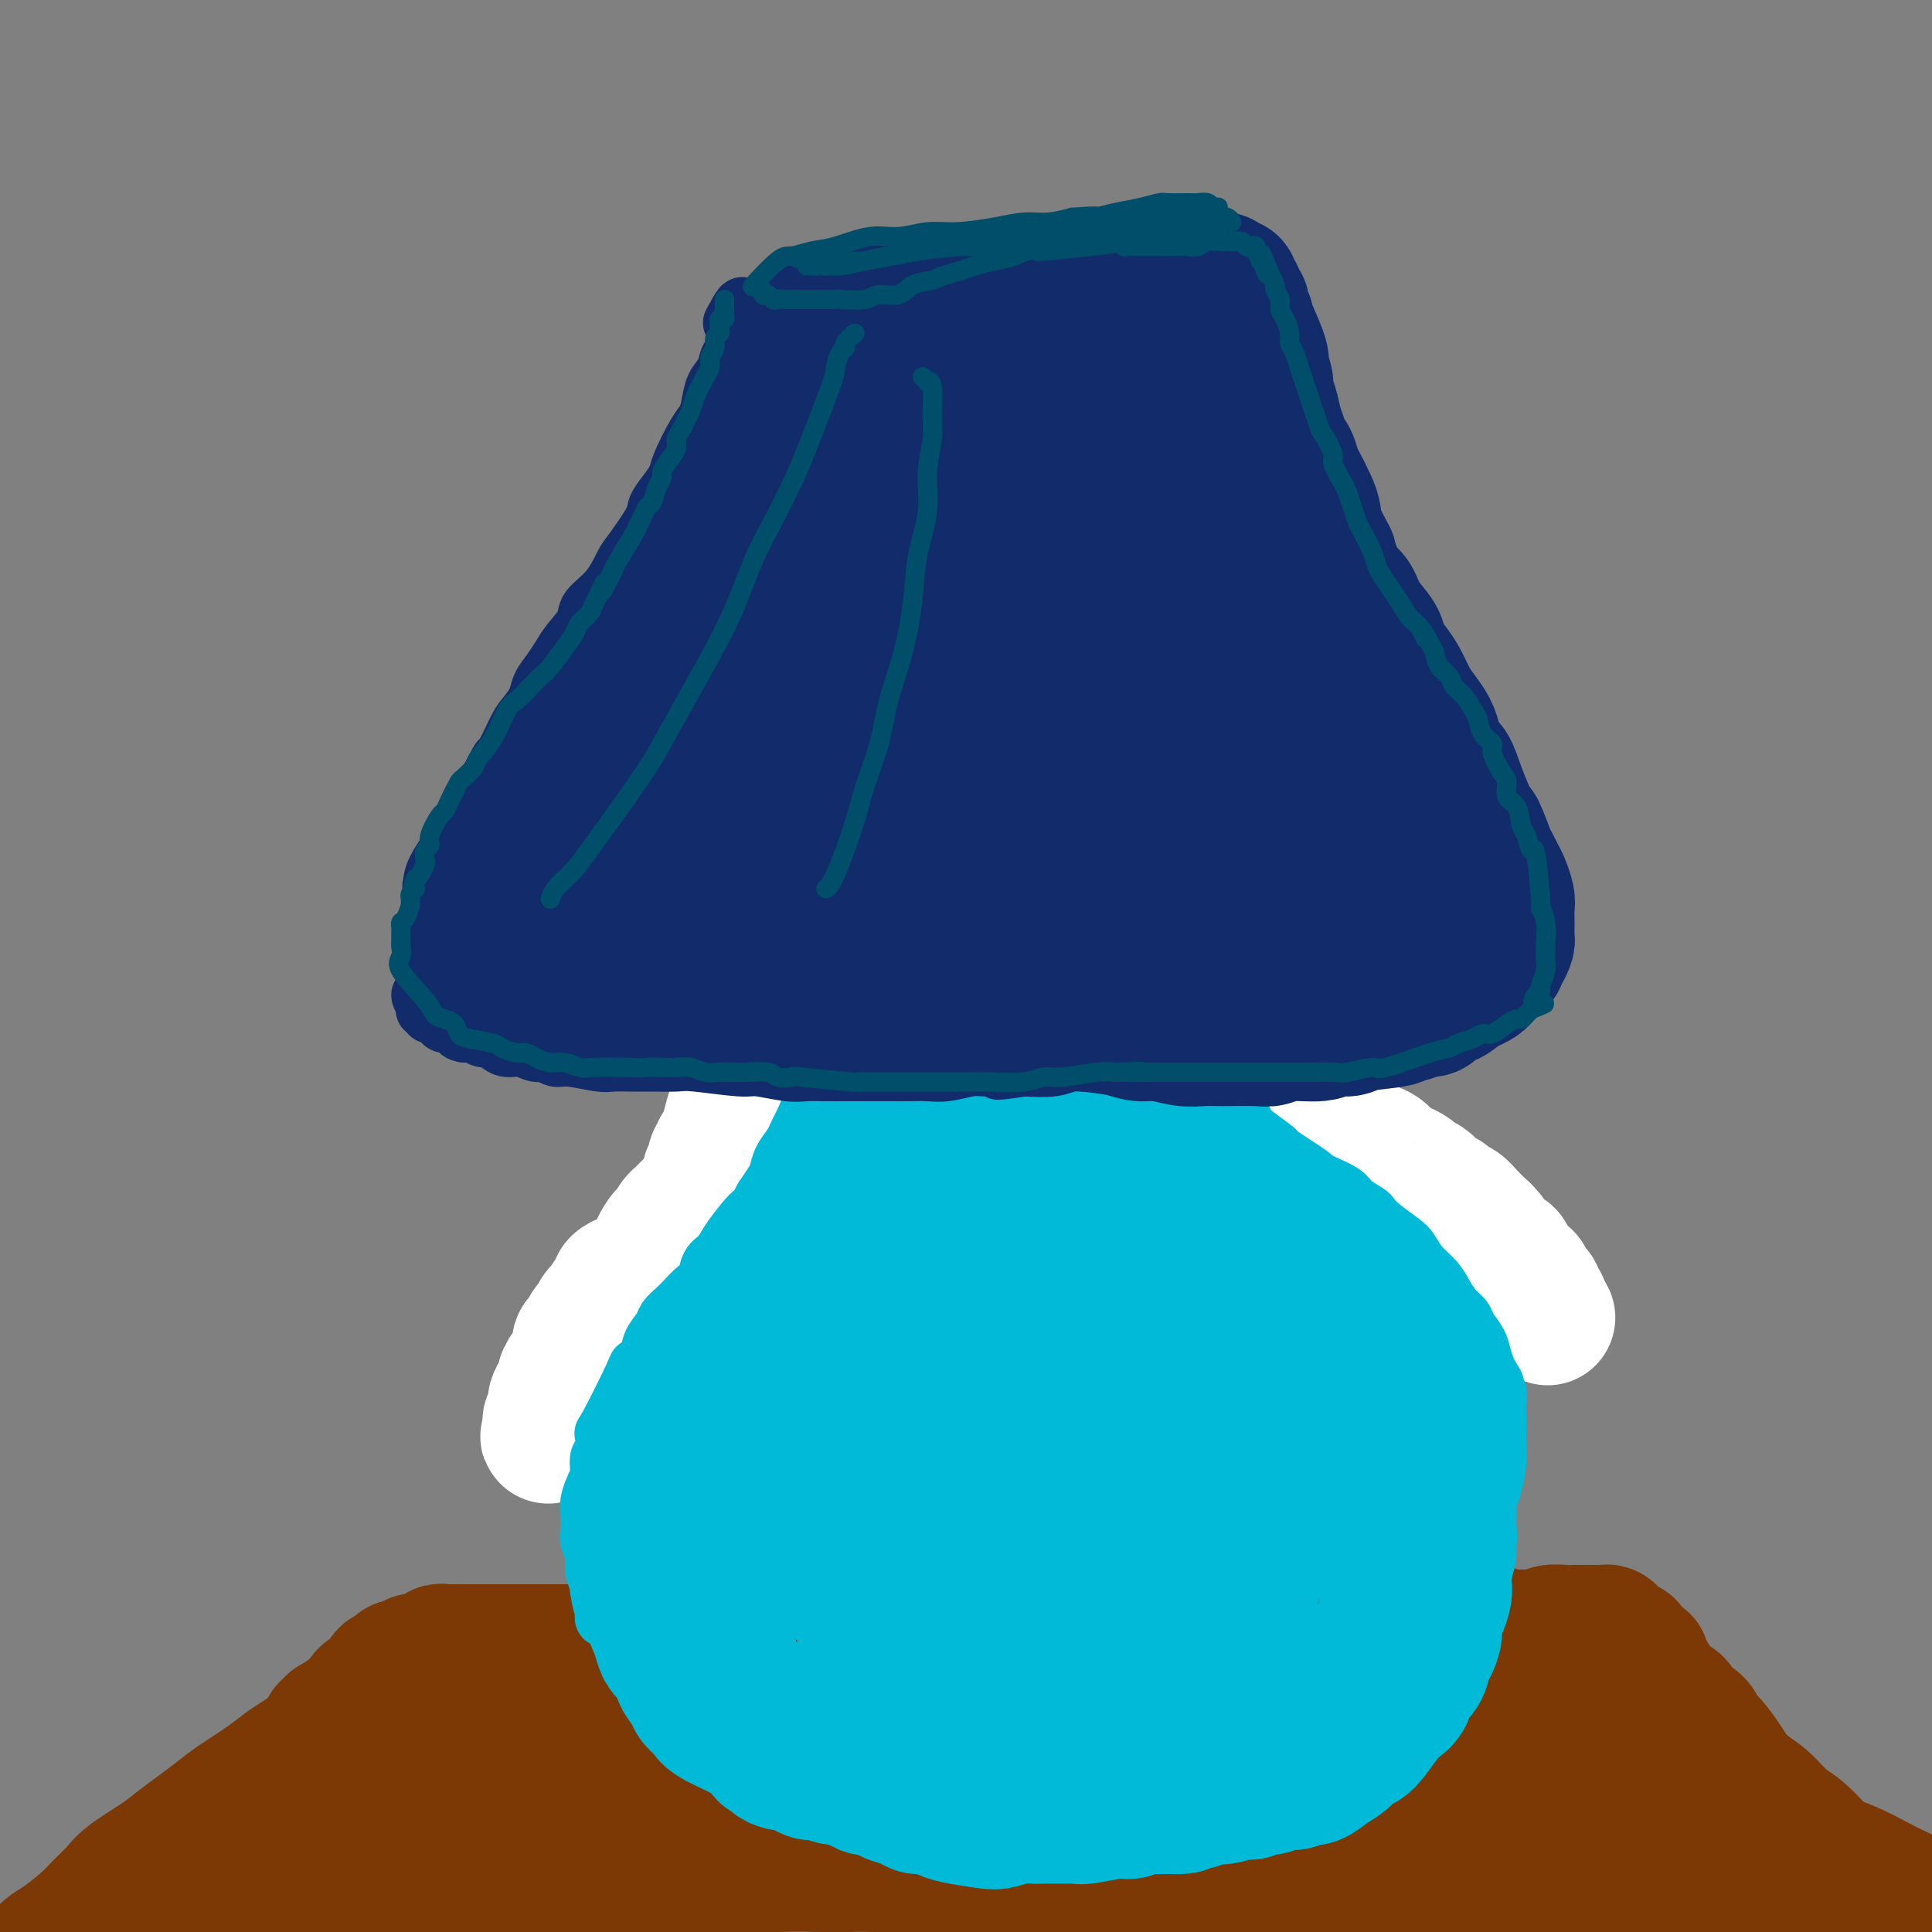 <svg viewBox='0 0 400 400' version='1.1' xmlns='http://www.w3.org/2000/svg' xmlns:xlink='http://www.w3.org/1999/xlink'><rect x="0" y="0" width="400" height="400" fill="#808080" stroke="none"/><g fill='none' stroke='#7C3805' stroke-width='28' stroke-linecap='round' stroke-linejoin='round'><path d='M67,396c-0.000,-0.447 -0.000,-0.893 0,-1c0.000,-0.107 0.000,0.127 0,0c-0.000,-0.127 -0.000,-0.614 0,-1c0.000,-0.386 0.000,-0.670 0,-1c-0.000,-0.330 -0.001,-0.706 0,-1c0.001,-0.294 0.003,-0.505 0,-1c-0.003,-0.495 -0.011,-1.273 0,-2c0.011,-0.727 0.040,-1.403 0,-2c-0.040,-0.597 -0.150,-1.116 0,-2c0.150,-0.884 0.561,-2.135 1,-3c0.439,-0.865 0.905,-1.345 1,-2c0.095,-0.655 -0.181,-1.485 0,-2c0.181,-0.515 0.818,-0.715 1,-1c0.182,-0.285 -0.092,-0.654 0,-1c0.092,-0.346 0.548,-0.670 1,-1c0.452,-0.330 0.899,-0.665 1,-1c0.101,-0.335 -0.142,-0.668 0,-1c0.142,-0.332 0.671,-0.662 1,-1c0.329,-0.338 0.458,-0.683 1,-1c0.542,-0.317 1.495,-0.607 2,-1c0.505,-0.393 0.560,-0.889 1,-1c0.440,-0.111 1.263,0.162 2,0c0.737,-0.162 1.386,-0.759 2,-1c0.614,-0.241 1.191,-0.125 2,0c0.809,0.125 1.849,0.259 3,0c1.151,-0.259 2.415,-0.909 4,-1c1.585,-0.091 3.493,0.379 6,0c2.507,-0.379 5.614,-1.607 7,-2c1.386,-0.393 1.052,0.049 2,0c0.948,-0.049 3.178,-0.590 5,-1c1.822,-0.410 3.235,-0.689 5,-1c1.765,-0.311 3.883,-0.656 6,-1'/><path d='M121,362c7.608,-1.189 4.127,-0.161 5,0c0.873,0.161 6.101,-0.545 9,-1c2.899,-0.455 3.470,-0.658 5,-1c1.530,-0.342 4.018,-0.823 6,-1c1.982,-0.177 3.459,-0.048 6,0c2.541,0.048 6.146,0.017 9,0c2.854,-0.017 4.957,-0.019 7,0c2.043,0.019 4.026,0.057 6,0c1.974,-0.057 3.939,-0.211 6,0c2.061,0.211 4.218,0.788 7,1c2.782,0.212 6.191,0.061 9,0c2.809,-0.061 5.019,-0.030 7,0c1.981,0.030 3.732,0.060 7,0c3.268,-0.060 8.052,-0.209 11,0c2.948,0.209 4.059,0.777 6,1c1.941,0.223 4.710,0.101 7,0c2.290,-0.101 4.100,-0.182 6,0c1.900,0.182 3.890,0.626 6,1c2.110,0.374 4.339,0.678 6,1c1.661,0.322 2.755,0.661 5,1c2.245,0.339 5.642,0.679 8,1c2.358,0.321 3.676,0.622 5,1c1.324,0.378 2.655,0.833 5,1c2.345,0.167 5.705,0.045 8,0c2.295,-0.045 3.525,-0.012 5,0c1.475,0.012 3.195,0.004 5,0c1.805,-0.004 3.696,-0.004 5,0c1.304,0.004 2.020,0.011 4,0c1.980,-0.011 5.226,-0.042 7,0c1.774,0.042 2.078,0.155 3,0c0.922,-0.155 2.461,-0.577 4,-1'/><path d='M316,366c6.916,-0.090 3.705,0.186 3,0c-0.705,-0.186 1.096,-0.835 3,-1c1.904,-0.165 3.910,0.152 5,0c1.090,-0.152 1.265,-0.773 2,-1c0.735,-0.227 2.029,-0.060 3,0c0.971,0.060 1.618,0.014 2,0c0.382,-0.014 0.499,0.003 1,0c0.501,-0.003 1.387,-0.026 2,0c0.613,0.026 0.953,0.100 1,0c0.047,-0.100 -0.199,-0.375 0,0c0.199,0.375 0.842,1.399 1,2c0.158,0.601 -0.169,0.778 0,1c0.169,0.222 0.834,0.490 1,1c0.166,0.510 -0.167,1.264 0,2c0.167,0.736 0.833,1.456 1,2c0.167,0.544 -0.167,0.912 0,2c0.167,1.088 0.833,2.897 1,4c0.167,1.103 -0.166,1.499 0,2c0.166,0.501 0.829,1.107 1,2c0.171,0.893 -0.151,2.071 0,3c0.151,0.929 0.773,1.607 1,2c0.227,0.393 0.058,0.501 0,1c-0.058,0.499 -0.005,1.391 0,2c0.005,0.609 -0.039,0.937 0,1c0.039,0.063 0.160,-0.137 0,0c-0.160,0.137 -0.601,0.611 -1,1c-0.399,0.389 -0.756,0.693 -1,1c-0.244,0.307 -0.375,0.618 -1,1c-0.625,0.382 -1.745,0.833 -3,1c-1.255,0.167 -2.644,0.048 -4,0c-1.356,-0.048 -2.678,-0.024 -4,0'/><path d='M330,395c-3.015,0.380 -3.553,-0.669 -5,-1c-1.447,-0.331 -3.802,0.055 -6,0c-2.198,-0.055 -4.241,-0.551 -8,-1c-3.759,-0.449 -9.236,-0.852 -13,-1c-3.764,-0.148 -5.814,-0.043 -9,0c-3.186,0.043 -7.508,0.022 -11,0c-3.492,-0.022 -6.154,-0.046 -11,0c-4.846,0.046 -11.876,0.164 -17,0c-5.124,-0.164 -8.341,-0.608 -12,-1c-3.659,-0.392 -7.760,-0.732 -12,-1c-4.240,-0.268 -8.617,-0.464 -12,-1c-3.383,-0.536 -5.770,-1.412 -12,-2c-6.230,-0.588 -16.302,-0.887 -21,-1c-4.698,-0.113 -4.020,-0.041 -5,0c-0.980,0.041 -3.617,0.049 -6,0c-2.383,-0.049 -4.513,-0.157 -9,0c-4.487,0.157 -11.330,0.577 -16,1c-4.670,0.423 -7.166,0.849 -11,1c-3.834,0.151 -9.006,0.026 -13,0c-3.994,-0.026 -6.808,0.047 -9,0c-2.192,-0.047 -3.760,-0.213 -7,0c-3.240,0.213 -8.151,0.804 -11,1c-2.849,0.196 -3.638,-0.003 -5,0c-1.362,0.003 -3.299,0.208 -5,0c-1.701,-0.208 -3.166,-0.830 -4,-1c-0.834,-0.170 -1.038,0.113 -1,0c0.038,-0.113 0.317,-0.621 1,-1c0.683,-0.379 1.771,-0.627 3,-1c1.229,-0.373 2.600,-0.870 4,-1c1.400,-0.130 2.829,0.106 6,0c3.171,-0.106 8.086,-0.553 13,-1'/><path d='M106,384c6.032,-0.799 8.111,-0.795 11,-1c2.889,-0.205 6.586,-0.619 13,-1c6.414,-0.381 15.543,-0.729 22,-1c6.457,-0.271 10.240,-0.466 15,-1c4.760,-0.534 10.495,-1.407 16,-2c5.505,-0.593 10.780,-0.905 16,-1c5.220,-0.095 10.387,0.027 15,0c4.613,-0.027 8.674,-0.202 15,0c6.326,0.202 14.917,0.782 21,1c6.083,0.218 9.660,0.073 13,0c3.340,-0.073 6.445,-0.075 11,0c4.555,0.075 10.562,0.227 14,0c3.438,-0.227 4.307,-0.831 6,-1c1.693,-0.169 4.209,0.098 6,0c1.791,-0.098 2.858,-0.562 4,-1c1.142,-0.438 2.358,-0.850 3,-1c0.642,-0.150 0.709,-0.039 1,0c0.291,0.039 0.804,0.007 1,0c0.196,-0.007 0.073,0.013 0,0c-0.073,-0.013 -0.098,-0.059 -1,0c-0.902,0.059 -2.682,0.222 -4,0c-1.318,-0.222 -2.173,-0.829 -4,-1c-1.827,-0.171 -4.625,0.094 -7,0c-2.375,-0.094 -4.326,-0.547 -7,-1c-2.674,-0.453 -6.071,-0.907 -9,-1c-2.929,-0.093 -5.390,0.175 -10,0c-4.610,-0.175 -11.371,-0.793 -17,-1c-5.629,-0.207 -10.127,-0.004 -14,0c-3.873,0.004 -7.120,-0.191 -13,0c-5.880,0.191 -14.394,0.769 -20,1c-5.606,0.231 -8.303,0.116 -11,0'/><path d='M192,372c-10.931,0.215 -9.258,0.253 -10,0c-0.742,-0.253 -3.899,-0.797 -6,-1c-2.101,-0.203 -3.145,-0.065 -4,0c-0.855,0.065 -1.521,0.057 -2,0c-0.479,-0.057 -0.770,-0.162 0,0c0.770,0.162 2.602,0.591 4,1c1.398,0.409 2.363,0.799 6,1c3.637,0.201 9.946,0.213 15,0c5.054,-0.213 8.852,-0.650 13,-1c4.148,-0.350 8.645,-0.613 13,-1c4.355,-0.387 8.567,-0.898 13,-1c4.433,-0.102 9.085,0.206 13,0c3.915,-0.206 7.092,-0.927 12,-1c4.908,-0.073 11.549,0.502 16,1c4.451,0.498 6.714,0.918 9,1c2.286,0.082 4.595,-0.175 8,0c3.405,0.175 7.906,0.783 11,1c3.094,0.217 4.780,0.043 7,0c2.220,-0.043 4.973,0.044 7,0c2.027,-0.044 3.327,-0.218 5,0c1.673,0.218 3.720,0.829 5,1c1.280,0.171 1.793,-0.099 3,0c1.207,0.099 3.108,0.566 4,1c0.892,0.434 0.777,0.834 1,1c0.223,0.166 0.786,0.097 1,0c0.214,-0.097 0.080,-0.223 0,0c-0.080,0.223 -0.107,0.795 0,1c0.107,0.205 0.348,0.045 0,0c-0.348,-0.045 -1.286,0.026 -2,0c-0.714,-0.026 -1.204,-0.150 -2,0c-0.796,0.150 -1.898,0.575 -3,1'/><path d='M329,377c-2.382,0.561 -4.838,1.463 -7,2c-2.162,0.537 -4.031,0.708 -6,1c-1.969,0.292 -4.038,0.705 -6,1c-1.962,0.295 -3.818,0.471 -6,1c-2.182,0.529 -4.689,1.409 -6,2c-1.311,0.591 -1.425,0.891 -2,1c-0.575,0.109 -1.613,0.026 -2,0c-0.387,-0.026 -0.125,0.005 0,0c0.125,-0.005 0.113,-0.046 0,0c-0.113,0.046 -0.326,0.180 1,0c1.326,-0.180 4.190,-0.675 6,-1c1.810,-0.325 2.566,-0.480 4,-1c1.434,-0.520 3.548,-1.407 5,-2c1.452,-0.593 2.243,-0.894 3,-1c0.757,-0.106 1.481,-0.018 2,0c0.519,0.018 0.832,-0.033 1,0c0.168,0.033 0.190,0.151 0,0c-0.190,-0.151 -0.594,-0.569 -2,-1c-1.406,-0.431 -3.815,-0.874 -6,-1c-2.185,-0.126 -4.147,0.064 -6,0c-1.853,-0.064 -3.598,-0.383 -7,-1c-3.402,-0.617 -8.460,-1.531 -12,-2c-3.540,-0.469 -5.563,-0.492 -8,-1c-2.437,-0.508 -5.287,-1.502 -8,-2c-2.713,-0.498 -5.290,-0.500 -8,-1c-2.710,-0.500 -5.552,-1.497 -8,-2c-2.448,-0.503 -4.501,-0.513 -8,-1c-3.499,-0.487 -8.443,-1.450 -12,-2c-3.557,-0.550 -5.727,-0.687 -8,-1c-2.273,-0.313 -4.649,-0.804 -7,-1c-2.351,-0.196 -4.675,-0.098 -7,0'/><path d='M209,364c-18.648,-2.702 -11.767,-1.456 -11,-1c0.767,0.456 -4.580,0.122 -8,0c-3.420,-0.122 -4.912,-0.033 -7,0c-2.088,0.033 -4.773,0.009 -7,0c-2.227,-0.009 -3.995,-0.003 -7,0c-3.005,0.003 -7.247,0.005 -10,0c-2.753,-0.005 -4.016,-0.015 -6,0c-1.984,0.015 -4.689,0.056 -7,0c-2.311,-0.056 -4.227,-0.207 -7,0c-2.773,0.207 -6.401,0.772 -9,1c-2.599,0.228 -4.169,0.117 -7,0c-2.831,-0.117 -6.924,-0.242 -9,0c-2.076,0.242 -2.136,0.849 -3,1c-0.864,0.151 -2.531,-0.155 -5,0c-2.469,0.155 -5.739,0.769 -8,1c-2.261,0.231 -3.512,0.077 -5,0c-1.488,-0.077 -3.214,-0.077 -5,0c-1.786,0.077 -3.634,0.232 -5,0c-1.366,-0.232 -2.251,-0.850 -3,-1c-0.749,-0.150 -1.364,0.167 -2,0c-0.636,-0.167 -1.295,-0.818 -2,-1c-0.705,-0.182 -1.458,0.105 -2,0c-0.542,-0.105 -0.875,-0.602 -1,-1c-0.125,-0.398 -0.042,-0.698 0,-1c0.042,-0.302 0.043,-0.607 0,-1c-0.043,-0.393 -0.128,-0.876 0,-1c0.128,-0.124 0.471,0.110 1,0c0.529,-0.110 1.245,-0.566 2,-1c0.755,-0.434 1.549,-0.848 2,-1c0.451,-0.152 0.557,-0.044 1,0c0.443,0.044 1.221,0.022 2,0'/><path d='M81,358c1.533,-0.326 1.365,-0.140 2,0c0.635,0.140 2.073,0.235 3,0c0.927,-0.235 1.343,-0.799 2,-1c0.657,-0.201 1.556,-0.040 3,0c1.444,0.040 3.432,-0.041 5,0c1.568,0.041 2.717,0.203 4,0c1.283,-0.203 2.701,-0.773 4,-1c1.299,-0.227 2.477,-0.112 4,0c1.523,0.112 3.389,0.222 5,0c1.611,-0.222 2.968,-0.777 5,-1c2.032,-0.223 4.740,-0.116 7,0c2.260,0.116 4.072,0.241 6,0c1.928,-0.241 3.973,-0.848 7,-1c3.027,-0.152 7.036,0.152 10,0c2.964,-0.152 4.884,-0.759 7,-1c2.116,-0.241 4.427,-0.117 7,0c2.573,0.117 5.406,0.228 8,0c2.594,-0.228 4.948,-0.794 7,-1c2.052,-0.206 3.803,-0.053 7,0c3.197,0.053 7.839,0.004 11,0c3.161,-0.004 4.842,0.036 7,0c2.158,-0.036 4.792,-0.150 7,0c2.208,0.150 3.989,0.562 7,1c3.011,0.438 7.253,0.902 10,1c2.747,0.098 4.000,-0.170 6,0c2.000,0.170 4.747,0.778 7,1c2.253,0.222 4.013,0.060 6,0c1.987,-0.060 4.203,-0.016 7,0c2.797,0.016 6.176,0.004 9,0c2.824,-0.004 5.093,-0.001 7,0c1.907,0.001 3.454,0.001 5,0'/><path d='M273,355c15.792,0.447 7.273,0.063 6,0c-1.273,-0.063 4.699,0.194 8,0c3.301,-0.194 3.931,-0.840 5,-1c1.069,-0.160 2.579,0.168 4,0c1.421,-0.168 2.754,-0.830 4,-1c1.246,-0.170 2.404,0.152 4,0c1.596,-0.152 3.629,-0.776 5,-1c1.371,-0.224 2.082,-0.046 3,0c0.918,0.046 2.045,-0.040 3,0c0.955,0.040 1.737,0.207 3,0c1.263,-0.207 3.006,-0.788 4,-1c0.994,-0.212 1.240,-0.057 2,0c0.760,0.057 2.035,0.014 3,0c0.965,-0.014 1.620,-0.000 2,0c0.380,0.000 0.484,-0.014 1,0c0.516,0.014 1.444,0.057 2,0c0.556,-0.057 0.741,-0.212 1,0c0.259,0.212 0.591,0.793 1,1c0.409,0.207 0.894,0.041 1,0c0.106,-0.041 -0.168,0.042 0,0c0.168,-0.042 0.777,-0.208 1,0c0.223,0.208 0.060,0.792 0,1c-0.060,0.208 -0.016,0.041 0,0c0.016,-0.041 0.003,0.043 0,0c-0.003,-0.043 0.003,-0.215 0,0c-0.003,0.215 -0.015,0.816 0,1c0.015,0.184 0.056,-0.050 0,0c-0.056,0.050 -0.211,0.385 0,1c0.211,0.615 0.788,1.512 1,2c0.212,0.488 0.061,0.568 0,1c-0.061,0.432 -0.030,1.216 0,2'/><path d='M337,360c0.797,1.784 0.791,1.742 1,2c0.209,0.258 0.633,0.814 1,2c0.367,1.186 0.675,3.001 1,4c0.325,0.999 0.665,1.183 1,2c0.335,0.817 0.664,2.267 1,3c0.336,0.733 0.680,0.748 1,2c0.320,1.252 0.615,3.740 1,5c0.385,1.260 0.860,1.293 1,2c0.140,0.707 -0.055,2.089 0,3c0.055,0.911 0.358,1.351 1,3c0.642,1.649 1.622,4.506 2,6c0.378,1.494 0.154,1.623 0,2c-0.154,0.377 -0.237,1.002 0,2c0.237,0.998 0.796,2.371 1,3c0.204,0.629 0.055,0.516 0,1c-0.055,0.484 -0.016,1.567 0,2c0.016,0.433 0.008,0.217 0,0'/><path d='M76,357c-0.869,0.000 -1.739,0.000 -2,0c-0.261,-0.000 0.085,-0.000 0,0c-0.085,0.000 -0.601,0.000 -1,0c-0.399,-0.000 -0.680,-0.001 -1,0c-0.320,0.001 -0.678,0.004 -1,0c-0.322,-0.004 -0.608,-0.016 -1,0c-0.392,0.016 -0.889,0.060 -1,0c-0.111,-0.060 0.163,-0.223 0,0c-0.163,0.223 -0.763,0.832 -1,1c-0.237,0.168 -0.112,-0.104 0,0c0.112,0.104 0.210,0.584 0,1c-0.210,0.416 -0.727,0.769 -1,1c-0.273,0.231 -0.302,0.342 -1,1c-0.698,0.658 -2.065,1.863 -3,3c-0.935,1.137 -1.437,2.205 -2,3c-0.563,0.795 -1.188,1.318 -2,2c-0.812,0.682 -1.810,1.523 -3,3c-1.190,1.477 -2.573,3.589 -4,5c-1.427,1.411 -2.898,2.120 -4,3c-1.102,0.880 -1.836,1.931 -3,3c-1.164,1.069 -2.759,2.156 -4,3c-1.241,0.844 -2.129,1.445 -3,2c-0.871,0.555 -1.725,1.066 -3,2c-1.275,0.934 -2.973,2.293 -4,3c-1.027,0.707 -1.385,0.764 -2,1c-0.615,0.236 -1.486,0.651 -2,1c-0.514,0.349 -0.671,0.630 -1,1c-0.329,0.370 -0.831,0.828 -1,1c-0.169,0.172 -0.004,0.056 0,0c0.004,-0.056 -0.153,-0.054 0,0c0.153,0.054 0.615,0.158 1,0c0.385,-0.158 0.692,-0.579 1,-1'/><path d='M27,396c-3.326,2.592 0.857,-0.428 3,-2c2.143,-1.572 2.244,-1.697 3,-2c0.756,-0.303 2.166,-0.783 4,-2c1.834,-1.217 4.093,-3.172 6,-5c1.907,-1.828 3.461,-3.528 5,-5c1.539,-1.472 3.063,-2.716 5,-4c1.937,-1.284 4.289,-2.607 6,-4c1.711,-1.393 2.783,-2.857 4,-4c1.217,-1.143 2.578,-1.966 4,-3c1.422,-1.034 2.904,-2.278 4,-3c1.096,-0.722 1.806,-0.923 2,-1c0.194,-0.077 -0.129,-0.030 0,0c0.129,0.030 0.708,0.042 1,0c0.292,-0.042 0.297,-0.138 0,0c-0.297,0.138 -0.895,0.509 -1,1c-0.105,0.491 0.285,1.104 0,2c-0.285,0.896 -1.244,2.077 -2,3c-0.756,0.923 -1.309,1.587 -2,3c-0.691,1.413 -1.518,3.573 -2,5c-0.482,1.427 -0.618,2.119 -1,3c-0.382,0.881 -1.012,1.950 -1,3c0.012,1.050 0.664,2.083 1,3c0.336,0.917 0.357,1.720 1,2c0.643,0.280 1.910,0.037 3,0c1.090,-0.037 2.003,0.133 3,0c0.997,-0.133 2.077,-0.569 3,-1c0.923,-0.431 1.689,-0.859 2,-1c0.311,-0.141 0.166,0.003 0,0c-0.166,-0.003 -0.352,-0.155 -1,0c-0.648,0.155 -1.756,0.616 -3,1c-1.244,0.384 -2.622,0.692 -4,1'/><path d='M70,386c-2.264,0.742 -4.925,2.096 -7,3c-2.075,0.904 -3.565,1.356 -5,2c-1.435,0.644 -2.817,1.479 -4,2c-1.183,0.521 -2.168,0.728 -3,1c-0.832,0.272 -1.511,0.608 -2,1c-0.489,0.392 -0.789,0.840 -1,1c-0.211,0.160 -0.332,0.032 0,0c0.332,-0.032 1.118,0.034 2,0c0.882,-0.034 1.860,-0.167 4,-1c2.140,-0.833 5.441,-2.367 8,-3c2.559,-0.633 4.377,-0.367 7,-1c2.623,-0.633 6.053,-2.165 9,-3c2.947,-0.835 5.411,-0.972 10,-2c4.589,-1.028 11.302,-2.947 16,-4c4.698,-1.053 7.380,-1.238 11,-2c3.620,-0.762 8.176,-2.099 12,-3c3.824,-0.901 6.916,-1.366 12,-2c5.084,-0.634 12.162,-1.438 17,-2c4.838,-0.562 7.437,-0.884 11,-1c3.563,-0.116 8.089,-0.027 12,0c3.911,0.027 7.206,-0.007 10,0c2.794,0.007 5.085,0.054 10,0c4.915,-0.054 12.452,-0.211 16,0c3.548,0.211 3.106,0.788 5,1c1.894,0.212 6.125,0.057 9,0c2.875,-0.057 4.393,-0.016 5,0c0.607,0.016 0.304,0.008 0,0'/><path d='M332,347c-0.122,-0.431 -0.244,-0.861 0,-1c0.244,-0.139 0.852,0.014 1,0c0.148,-0.014 -0.166,-0.196 0,0c0.166,0.196 0.812,0.770 1,1c0.188,0.230 -0.083,0.114 0,0c0.083,-0.114 0.519,-0.227 1,0c0.481,0.227 1.008,0.796 1,1c-0.008,0.204 -0.549,0.045 0,0c0.549,-0.045 2.188,0.026 3,0c0.812,-0.026 0.795,-0.148 1,0c0.205,0.148 0.631,0.565 1,1c0.369,0.435 0.681,0.889 1,1c0.319,0.111 0.647,-0.122 1,0c0.353,0.122 0.732,0.599 1,1c0.268,0.401 0.424,0.727 1,1c0.576,0.273 1.571,0.494 2,1c0.429,0.506 0.293,1.297 1,2c0.707,0.703 2.259,1.319 3,2c0.741,0.681 0.673,1.428 1,2c0.327,0.572 1.050,0.971 2,2c0.950,1.029 2.127,2.689 3,4c0.873,1.311 1.442,2.275 2,3c0.558,0.725 1.104,1.212 2,2c0.896,0.788 2.143,1.878 3,3c0.857,1.122 1.326,2.278 2,3c0.674,0.722 1.555,1.012 3,2c1.445,0.988 3.453,2.674 5,4c1.547,1.326 2.631,2.294 4,3c1.369,0.706 3.022,1.152 5,2c1.978,0.848 4.279,2.100 6,3c1.721,0.900 2.860,1.450 4,2'/><path d='M393,392c4.651,2.833 2.777,1.914 3,2c0.223,0.086 2.543,1.176 4,2c1.457,0.824 2.050,1.383 3,2c0.950,0.617 2.255,1.293 3,2c0.745,0.707 0.930,1.444 1,2c0.070,0.556 0.026,0.929 0,1c-0.026,0.071 -0.034,-0.160 0,0c0.034,0.160 0.110,0.712 0,1c-0.110,0.288 -0.405,0.311 -1,0c-0.595,-0.311 -1.489,-0.957 -2,-1c-0.511,-0.043 -0.638,0.516 -2,0c-1.362,-0.516 -3.958,-2.105 -5,-3c-1.042,-0.895 -0.529,-1.094 -2,-2c-1.471,-0.906 -4.924,-2.520 -7,-4c-2.076,-1.480 -2.774,-2.826 -4,-4c-1.226,-1.174 -2.978,-2.176 -5,-4c-2.022,-1.824 -4.313,-4.471 -6,-6c-1.687,-1.529 -2.771,-1.941 -4,-3c-1.229,-1.059 -2.602,-2.767 -4,-4c-1.398,-1.233 -2.822,-1.993 -4,-3c-1.178,-1.007 -2.110,-2.261 -3,-3c-0.890,-0.739 -1.736,-0.961 -3,-2c-1.264,-1.039 -2.944,-2.894 -4,-4c-1.056,-1.106 -1.487,-1.463 -2,-2c-0.513,-0.537 -1.107,-1.254 -2,-2c-0.893,-0.746 -2.086,-1.520 -3,-2c-0.914,-0.480 -1.549,-0.664 -2,-1c-0.451,-0.336 -0.719,-0.822 -1,-1c-0.281,-0.178 -0.576,-0.048 -1,0c-0.424,0.048 -0.978,0.014 -1,0c-0.022,-0.014 0.489,-0.007 1,0'/><path d='M340,353c-7.248,-6.257 -1.369,-1.399 1,1c2.369,2.399 1.228,2.339 1,3c-0.228,0.661 0.455,2.042 1,3c0.545,0.958 0.950,1.494 2,3c1.050,1.506 2.744,3.983 4,6c1.256,2.017 2.073,3.572 3,5c0.927,1.428 1.962,2.727 3,4c1.038,1.273 2.079,2.519 3,4c0.921,1.481 1.723,3.198 3,5c1.277,1.802 3.030,3.691 4,5c0.970,1.309 1.159,2.039 2,3c0.841,0.961 2.335,2.152 3,3c0.665,0.848 0.499,1.351 1,2c0.501,0.649 1.667,1.444 2,2c0.333,0.556 -0.166,0.875 0,1c0.166,0.125 0.996,0.058 1,0c0.004,-0.058 -0.820,-0.106 -1,0c-0.180,0.106 0.284,0.365 0,0c-0.284,-0.365 -1.316,-1.356 -2,-2c-0.684,-0.644 -1.019,-0.942 -2,-2c-0.981,-1.058 -2.609,-2.877 -4,-4c-1.391,-1.123 -2.546,-1.551 -3,-2c-0.454,-0.449 -0.208,-0.918 -1,-2c-0.792,-1.082 -2.622,-2.776 -4,-4c-1.378,-1.224 -2.306,-1.978 -3,-3c-0.694,-1.022 -1.156,-2.312 -2,-4c-0.844,-1.688 -2.072,-3.776 -3,-6c-0.928,-2.224 -1.558,-4.586 -2,-6c-0.442,-1.414 -0.696,-1.881 -1,-3c-0.304,-1.119 -0.658,-2.891 -1,-4c-0.342,-1.109 -0.671,-1.554 -1,-2'/><path d='M344,359c-1.714,-4.616 -0.998,-3.656 -1,-4c-0.002,-0.344 -0.723,-1.994 -1,-3c-0.277,-1.006 -0.112,-1.370 0,-2c0.112,-0.630 0.171,-1.527 0,-2c-0.171,-0.473 -0.570,-0.522 -1,-1c-0.430,-0.478 -0.890,-1.385 -1,-2c-0.110,-0.615 0.129,-0.939 0,-1c-0.129,-0.061 -0.626,0.142 -1,0c-0.374,-0.142 -0.625,-0.630 -1,-1c-0.375,-0.370 -0.874,-0.624 -1,-1c-0.126,-0.376 0.121,-0.875 0,-1c-0.121,-0.125 -0.609,0.124 -1,0c-0.391,-0.124 -0.686,-0.622 -1,-1c-0.314,-0.378 -0.648,-0.637 -1,-1c-0.352,-0.363 -0.723,-0.829 -1,-1c-0.277,-0.171 -0.459,-0.046 -1,0c-0.541,0.046 -1.442,0.013 -2,0c-0.558,-0.013 -0.772,-0.004 -1,0c-0.228,0.004 -0.469,0.005 -1,0c-0.531,-0.005 -1.353,-0.015 -2,0c-0.647,0.015 -1.118,0.056 -2,0c-0.882,-0.056 -2.175,-0.210 -3,0c-0.825,0.210 -1.182,0.785 -2,1c-0.818,0.215 -2.098,0.072 -3,0c-0.902,-0.072 -1.427,-0.071 -2,0c-0.573,0.071 -1.194,0.211 -2,0c-0.806,-0.211 -1.796,-0.775 -3,-1c-1.204,-0.225 -2.622,-0.112 -4,0c-1.378,0.112 -2.717,0.222 -4,0c-1.283,-0.222 -2.509,-0.778 -4,-1c-1.491,-0.222 -3.245,-0.111 -5,0'/><path d='M292,337c-7.203,-0.326 -4.211,-0.140 -5,0c-0.789,0.140 -5.358,0.234 -8,0c-2.642,-0.234 -3.356,-0.796 -5,-1c-1.644,-0.204 -4.216,-0.051 -6,0c-1.784,0.051 -2.778,-0.000 -5,0c-2.222,0.000 -5.672,0.053 -8,0c-2.328,-0.053 -3.532,-0.210 -5,0c-1.468,0.210 -3.198,0.787 -5,1c-1.802,0.213 -3.676,0.061 -5,0c-1.324,-0.061 -2.097,-0.031 -5,0c-2.903,0.031 -7.935,0.065 -10,0c-2.065,-0.065 -1.164,-0.228 -2,0c-0.836,0.228 -3.410,0.846 -5,1c-1.590,0.154 -2.196,-0.155 -4,0c-1.804,0.155 -4.805,0.774 -7,1c-2.195,0.226 -3.585,0.061 -5,0c-1.415,-0.061 -2.854,-0.016 -4,0c-1.146,0.016 -2.000,0.004 -3,0c-1.000,-0.004 -2.146,-0.001 -4,0c-1.854,0.001 -4.417,0.000 -6,0c-1.583,-0.000 -2.185,-0.000 -3,0c-0.815,0.000 -1.844,-0.000 -3,0c-1.156,0.000 -2.438,0.000 -4,0c-1.562,-0.000 -3.405,-0.001 -5,0c-1.595,0.001 -2.941,0.004 -4,0c-1.059,-0.004 -1.829,-0.015 -3,0c-1.171,0.015 -2.742,0.057 -4,0c-1.258,-0.057 -2.203,-0.211 -4,0c-1.797,0.211 -4.445,0.788 -6,1c-1.555,0.212 -2.016,0.061 -3,0c-0.984,-0.061 -2.492,-0.030 -4,0'/><path d='M142,340c-23.842,0.399 -8.446,-0.103 -4,0c4.446,0.103 -2.056,0.812 -5,1c-2.944,0.188 -2.330,-0.146 -3,0c-0.670,0.146 -2.626,0.771 -4,1c-1.374,0.229 -2.167,0.061 -3,0c-0.833,-0.061 -1.707,-0.016 -3,0c-1.293,0.016 -3.006,0.004 -4,0c-0.994,-0.004 -1.268,-0.001 -2,0c-0.732,0.001 -1.920,0.000 -3,0c-1.080,-0.000 -2.050,-0.000 -3,0c-0.950,0.000 -1.878,0.000 -3,0c-1.122,-0.000 -2.436,-0.000 -3,0c-0.564,0.000 -0.378,0.000 -1,0c-0.622,-0.000 -2.050,-0.001 -3,0c-0.950,0.001 -1.420,0.004 -2,0c-0.580,-0.004 -1.269,-0.016 -2,0c-0.731,0.016 -1.504,0.061 -2,0c-0.496,-0.061 -0.715,-0.226 -1,0c-0.285,0.226 -0.636,0.844 -1,1c-0.364,0.156 -0.740,-0.150 -1,0c-0.260,0.150 -0.402,0.758 -1,1c-0.598,0.242 -1.652,0.120 -2,0c-0.348,-0.120 0.009,-0.238 0,0c-0.009,0.238 -0.383,0.831 -1,1c-0.617,0.169 -1.478,-0.088 -2,0c-0.522,0.088 -0.707,0.519 -1,1c-0.293,0.481 -0.695,1.010 -1,1c-0.305,-0.010 -0.515,-0.559 -1,0c-0.485,0.559 -1.246,2.228 -2,3c-0.754,0.772 -1.501,0.649 -2,1c-0.499,0.351 -0.749,1.175 -1,2'/><path d='M75,353c-3.084,2.087 -2.793,1.804 -3,2c-0.207,0.196 -0.913,0.869 -2,2c-1.087,1.131 -2.556,2.718 -4,4c-1.444,1.282 -2.864,2.258 -4,3c-1.136,0.742 -1.987,1.251 -3,2c-1.013,0.749 -2.189,1.737 -4,3c-1.811,1.263 -4.256,2.802 -6,4c-1.744,1.198 -2.785,2.057 -4,3c-1.215,0.943 -2.604,1.971 -4,3c-1.396,1.029 -2.800,2.061 -4,3c-1.200,0.939 -2.195,1.786 -4,3c-1.805,1.214 -4.419,2.794 -6,4c-1.581,1.206 -2.127,2.037 -3,3c-0.873,0.963 -2.071,2.057 -3,3c-0.929,0.943 -1.589,1.736 -3,3c-1.411,1.264 -3.572,3.000 -5,4c-1.428,1.000 -2.124,1.263 -3,2c-0.876,0.737 -1.934,1.949 -3,3c-1.066,1.051 -2.141,1.942 -3,3c-0.859,1.058 -1.500,2.285 -2,3c-0.500,0.715 -0.857,0.919 -1,1c-0.143,0.081 -0.071,0.041 0,0'/></g>
<g fill='none' stroke='#00BAD8' stroke-width='28' stroke-linecap='round' stroke-linejoin='round'><path d='M199,204c-0.423,-0.122 -0.845,-0.244 -1,0c-0.155,0.244 -0.041,0.854 0,1c0.041,0.146 0.011,-0.172 0,0c-0.011,0.172 -0.003,0.834 0,1c0.003,0.166 0.001,-0.166 0,0c-0.001,0.166 -0.000,0.828 0,1c0.000,0.172 0.000,-0.146 0,0c-0.000,0.146 -0.000,0.756 0,1c0.000,0.244 0.000,0.121 0,0c-0.000,-0.121 -0.000,-0.239 0,0c0.000,0.239 0.000,0.834 0,1c-0.000,0.166 -0.000,-0.096 0,0c0.000,0.096 0.000,0.551 0,1c-0.000,0.449 -0.000,0.894 0,1c0.000,0.106 0.000,-0.126 0,0c-0.000,0.126 -0.000,0.609 0,1c0.000,0.391 0.001,0.690 0,1c-0.001,0.310 -0.004,0.633 0,1c0.004,0.367 0.015,0.780 0,1c-0.015,0.220 -0.057,0.248 0,1c0.057,0.752 0.211,2.228 0,3c-0.211,0.772 -0.789,0.841 -1,1c-0.211,0.159 -0.057,0.410 0,1c0.057,0.590 0.016,1.520 0,2c-0.016,0.480 -0.008,0.512 0,1c0.008,0.488 0.016,1.434 0,2c-0.016,0.566 -0.057,0.754 0,1c0.057,0.246 0.211,0.550 0,1c-0.211,0.450 -0.788,1.044 -1,2c-0.212,0.956 -0.061,2.273 0,3c0.061,0.727 0.030,0.863 0,1'/><path d='M196,234c-0.403,4.759 0.088,1.656 0,1c-0.088,-0.656 -0.756,1.134 -1,2c-0.244,0.866 -0.064,0.807 0,1c0.064,0.193 0.014,0.637 0,1c-0.014,0.363 0.010,0.647 0,1c-0.010,0.353 -0.054,0.777 0,1c0.054,0.223 0.207,0.245 0,1c-0.207,0.755 -0.774,2.243 -1,3c-0.226,0.757 -0.112,0.783 0,1c0.112,0.217 0.223,0.624 0,1c-0.223,0.376 -0.780,0.720 -1,1c-0.220,0.280 -0.101,0.495 0,1c0.101,0.505 0.186,1.302 0,2c-0.186,0.698 -0.641,1.299 -1,2c-0.359,0.701 -0.621,1.501 -1,2c-0.379,0.499 -0.875,0.697 -1,1c-0.125,0.303 0.120,0.711 0,1c-0.120,0.289 -0.606,0.459 -1,1c-0.394,0.541 -0.697,1.455 -1,2c-0.303,0.545 -0.606,0.723 -1,1c-0.394,0.277 -0.879,0.654 -1,1c-0.121,0.346 0.122,0.660 0,1c-0.122,0.340 -0.610,0.707 -1,1c-0.390,0.293 -0.682,0.512 -1,1c-0.318,0.488 -0.662,1.244 -1,2c-0.338,0.756 -0.672,1.512 -1,2c-0.328,0.488 -0.651,0.708 -1,1c-0.349,0.292 -0.722,0.656 -1,1c-0.278,0.344 -0.459,0.670 -1,1c-0.541,0.330 -1.440,0.666 -2,1c-0.560,0.334 -0.780,0.667 -1,1'/><path d='M176,274c-2.743,3.671 -1.101,1.350 -1,1c0.101,-0.350 -1.339,1.272 -2,2c-0.661,0.728 -0.543,0.562 -1,1c-0.457,0.438 -1.488,1.478 -2,2c-0.512,0.522 -0.503,0.525 -1,1c-0.497,0.475 -1.499,1.423 -2,2c-0.501,0.577 -0.502,0.784 -1,1c-0.498,0.216 -1.494,0.441 -2,1c-0.506,0.559 -0.523,1.453 -1,2c-0.477,0.547 -1.413,0.747 -2,1c-0.587,0.253 -0.825,0.558 -1,1c-0.175,0.442 -0.288,1.021 -1,2c-0.712,0.979 -2.022,2.359 -3,3c-0.978,0.641 -1.624,0.543 -2,1c-0.376,0.457 -0.482,1.469 -1,2c-0.518,0.531 -1.450,0.579 -2,1c-0.550,0.421 -0.720,1.214 -1,2c-0.280,0.786 -0.670,1.566 -1,2c-0.330,0.434 -0.599,0.521 -1,1c-0.401,0.479 -0.933,1.351 -1,2c-0.067,0.649 0.332,1.076 0,2c-0.332,0.924 -1.394,2.344 -2,3c-0.606,0.656 -0.755,0.547 -1,1c-0.245,0.453 -0.587,1.468 -1,2c-0.413,0.532 -0.899,0.580 -1,1c-0.101,0.420 0.182,1.210 0,2c-0.182,0.790 -0.831,1.579 -1,2c-0.169,0.421 0.140,0.474 0,1c-0.140,0.526 -0.730,1.526 -1,2c-0.270,0.474 -0.220,0.421 0,1c0.220,0.579 0.610,1.789 1,3'/><path d='M141,325c-1.379,4.286 -0.327,2.500 0,2c0.327,-0.500 -0.071,0.285 0,1c0.071,0.715 0.610,1.361 1,2c0.390,0.639 0.629,1.271 1,2c0.371,0.729 0.873,1.554 1,2c0.127,0.446 -0.120,0.514 0,1c0.120,0.486 0.608,1.391 1,2c0.392,0.609 0.686,0.921 1,2c0.314,1.079 0.646,2.923 1,4c0.354,1.077 0.729,1.387 1,2c0.271,0.613 0.439,1.530 1,2c0.561,0.470 1.517,0.493 2,1c0.483,0.507 0.494,1.496 1,2c0.506,0.504 1.508,0.521 2,1c0.492,0.479 0.473,1.420 1,2c0.527,0.580 1.601,0.799 2,1c0.399,0.201 0.123,0.384 1,1c0.877,0.616 2.907,1.667 4,2c1.093,0.333 1.251,-0.051 2,0c0.749,0.051 2.090,0.536 3,1c0.910,0.464 1.389,0.908 2,1c0.611,0.092 1.353,-0.168 2,0c0.647,0.168 1.198,0.763 2,1c0.802,0.237 1.853,0.116 3,0c1.147,-0.116 2.390,-0.227 3,0c0.610,0.227 0.588,0.792 2,1c1.412,0.208 4.257,0.058 6,0c1.743,-0.058 2.385,-0.026 3,0c0.615,0.026 1.204,0.045 2,0c0.796,-0.045 1.799,-0.156 3,0c1.201,0.156 2.601,0.578 4,1'/><path d='M199,362c6.881,1.082 3.584,0.286 3,0c-0.584,-0.286 1.543,-0.063 3,0c1.457,0.063 2.242,-0.036 3,0c0.758,0.036 1.490,0.206 3,0c1.510,-0.206 3.798,-0.787 5,-1c1.202,-0.213 1.318,-0.056 2,0c0.682,0.056 1.929,0.011 3,0c1.071,-0.011 1.964,0.012 3,0c1.036,-0.012 2.214,-0.060 3,0c0.786,0.060 1.180,0.227 2,0c0.820,-0.227 2.067,-0.849 3,-1c0.933,-0.151 1.552,0.170 3,0c1.448,-0.170 3.725,-0.829 5,-1c1.275,-0.171 1.549,0.146 2,0c0.451,-0.146 1.079,-0.756 2,-1c0.921,-0.244 2.133,-0.122 3,0c0.867,0.122 1.387,0.244 2,0c0.613,-0.244 1.318,-0.853 2,-1c0.682,-0.147 1.341,0.167 2,0c0.659,-0.167 1.317,-0.814 2,-1c0.683,-0.186 1.391,0.090 2,0c0.609,-0.090 1.118,-0.545 2,-1c0.882,-0.455 2.137,-0.911 3,-1c0.863,-0.089 1.334,0.187 2,0c0.666,-0.187 1.526,-0.838 2,-1c0.474,-0.162 0.560,0.164 1,0c0.440,-0.164 1.234,-0.817 2,-1c0.766,-0.183 1.504,0.106 2,0c0.496,-0.106 0.749,-0.605 1,-1c0.251,-0.395 0.500,-0.684 1,-1c0.500,-0.316 1.250,-0.658 2,-1'/><path d='M275,349c4.980,-1.799 3.428,-1.795 3,-2c-0.428,-0.205 0.266,-0.618 1,-1c0.734,-0.382 1.507,-0.732 2,-1c0.493,-0.268 0.706,-0.454 1,-1c0.294,-0.546 0.670,-1.454 1,-2c0.330,-0.546 0.614,-0.732 1,-1c0.386,-0.268 0.874,-0.620 1,-1c0.126,-0.380 -0.110,-0.788 0,-1c0.110,-0.212 0.565,-0.228 1,-1c0.435,-0.772 0.849,-2.300 1,-3c0.151,-0.700 0.040,-0.573 0,-1c-0.040,-0.427 -0.010,-1.409 0,-2c0.010,-0.591 -0.001,-0.793 0,-1c0.001,-0.207 0.016,-0.421 0,-1c-0.016,-0.579 -0.061,-1.525 0,-2c0.061,-0.475 0.228,-0.481 0,-1c-0.228,-0.519 -0.850,-1.553 -1,-2c-0.150,-0.447 0.171,-0.309 0,-1c-0.171,-0.691 -0.833,-2.213 -1,-3c-0.167,-0.787 0.163,-0.840 0,-1c-0.163,-0.160 -0.818,-0.428 -1,-1c-0.182,-0.572 0.110,-1.448 0,-2c-0.110,-0.552 -0.621,-0.778 -1,-1c-0.379,-0.222 -0.625,-0.439 -1,-1c-0.375,-0.561 -0.878,-1.468 -1,-2c-0.122,-0.532 0.136,-0.691 0,-1c-0.136,-0.309 -0.666,-0.768 -1,-1c-0.334,-0.232 -0.471,-0.237 -1,-1c-0.529,-0.763 -1.450,-2.282 -2,-3c-0.550,-0.718 -0.729,-0.634 -1,-1c-0.271,-0.366 -0.636,-1.183 -1,-2'/><path d='M275,304c-1.571,-2.124 -0.997,-0.934 -1,-1c-0.003,-0.066 -0.582,-1.387 -1,-2c-0.418,-0.613 -0.675,-0.516 -1,-1c-0.325,-0.484 -0.717,-1.548 -1,-2c-0.283,-0.452 -0.457,-0.292 -1,-1c-0.543,-0.708 -1.455,-2.283 -2,-3c-0.545,-0.717 -0.725,-0.577 -1,-1c-0.275,-0.423 -0.647,-1.409 -1,-2c-0.353,-0.591 -0.686,-0.788 -1,-1c-0.314,-0.212 -0.609,-0.440 -1,-1c-0.391,-0.560 -0.878,-1.452 -1,-2c-0.122,-0.548 0.121,-0.752 0,-1c-0.121,-0.248 -0.606,-0.542 -1,-1c-0.394,-0.458 -0.697,-1.081 -1,-2c-0.303,-0.919 -0.607,-2.133 -1,-3c-0.393,-0.867 -0.875,-1.386 -1,-2c-0.125,-0.614 0.108,-1.323 0,-2c-0.108,-0.677 -0.555,-1.321 -1,-2c-0.445,-0.679 -0.888,-1.391 -1,-2c-0.112,-0.609 0.106,-1.114 0,-2c-0.106,-0.886 -0.535,-2.152 -1,-3c-0.465,-0.848 -0.966,-1.277 -1,-2c-0.034,-0.723 0.398,-1.741 0,-3c-0.398,-1.259 -1.627,-2.759 -2,-4c-0.373,-1.241 0.111,-2.223 0,-3c-0.111,-0.777 -0.818,-1.349 -1,-2c-0.182,-0.651 0.161,-1.382 0,-2c-0.161,-0.618 -0.827,-1.125 -1,-2c-0.173,-0.875 0.146,-2.120 0,-3c-0.146,-0.880 -0.756,-1.394 -1,-2c-0.244,-0.606 -0.122,-1.303 0,-2'/><path d='M250,242c-1.885,-6.807 -1.096,-3.323 -1,-3c0.096,0.323 -0.500,-2.513 -1,-4c-0.500,-1.487 -0.903,-1.623 -1,-2c-0.097,-0.377 0.114,-0.993 0,-2c-0.114,-1.007 -0.551,-2.405 -1,-3c-0.449,-0.595 -0.908,-0.389 -1,-1c-0.092,-0.611 0.182,-2.040 0,-3c-0.182,-0.960 -0.822,-1.450 -1,-2c-0.178,-0.550 0.106,-1.158 0,-2c-0.106,-0.842 -0.602,-1.916 -1,-3c-0.398,-1.084 -0.698,-2.177 -1,-3c-0.302,-0.823 -0.606,-1.376 -1,-2c-0.394,-0.624 -0.879,-1.318 -1,-2c-0.121,-0.682 0.122,-1.353 0,-2c-0.122,-0.647 -0.609,-1.271 -1,-2c-0.391,-0.729 -0.686,-1.565 -1,-2c-0.314,-0.435 -0.647,-0.470 -1,-1c-0.353,-0.530 -0.724,-1.556 -1,-2c-0.276,-0.444 -0.455,-0.308 -1,-1c-0.545,-0.692 -1.455,-2.213 -2,-3c-0.545,-0.787 -0.723,-0.841 -1,-1c-0.277,-0.159 -0.653,-0.424 -1,-1c-0.347,-0.576 -0.667,-1.464 -1,-2c-0.333,-0.536 -0.681,-0.721 -1,-1c-0.319,-0.279 -0.611,-0.652 -1,-1c-0.389,-0.348 -0.875,-0.671 -1,-1c-0.125,-0.329 0.111,-0.666 0,-1c-0.111,-0.334 -0.568,-0.667 -1,-1c-0.432,-0.333 -0.838,-0.667 -1,-1c-0.162,-0.333 -0.081,-0.667 0,-1'/><path d='M225,186c-2.408,-3.338 -1.429,-1.682 -1,-1c0.429,0.682 0.307,0.389 0,0c-0.307,-0.389 -0.801,-0.873 -1,-1c-0.199,-0.127 -0.105,0.103 0,0c0.105,-0.103 0.221,-0.539 0,-1c-0.221,-0.461 -0.777,-0.945 -1,-1c-0.223,-0.055 -0.112,0.321 0,0c0.112,-0.321 0.226,-1.340 0,-2c-0.226,-0.660 -0.792,-0.962 -1,-1c-0.208,-0.038 -0.060,0.186 0,0c0.060,-0.186 0.030,-0.783 0,-1c-0.030,-0.217 -0.059,-0.055 0,0c0.059,0.055 0.208,0.004 0,0c-0.208,-0.004 -0.773,0.040 -1,0c-0.227,-0.040 -0.117,-0.166 0,0c0.117,0.166 0.241,0.622 0,1c-0.241,0.378 -0.848,0.679 -1,1c-0.152,0.321 0.152,0.663 0,1c-0.152,0.337 -0.759,0.668 -1,1c-0.241,0.332 -0.116,0.665 0,1c0.116,0.335 0.223,0.671 0,1c-0.223,0.329 -0.778,0.651 -1,1c-0.222,0.349 -0.112,0.723 0,1c0.112,0.277 0.227,0.455 0,1c-0.227,0.545 -0.797,1.455 -1,2c-0.203,0.545 -0.041,0.723 0,1c0.041,0.277 -0.041,0.651 0,1c0.041,0.349 0.203,0.671 0,1c-0.203,0.329 -0.772,0.665 -1,1c-0.228,0.335 -0.114,0.667 0,1'/><path d='M215,194c-0.952,2.655 -0.832,1.292 -1,1c-0.168,-0.292 -0.622,0.486 -1,1c-0.378,0.514 -0.678,0.764 -1,1c-0.322,0.236 -0.664,0.459 -1,1c-0.336,0.541 -0.665,1.399 -1,2c-0.335,0.601 -0.678,0.945 -1,1c-0.322,0.055 -0.625,-0.177 -1,0c-0.375,0.177 -0.821,0.765 -1,1c-0.179,0.235 -0.089,0.118 0,0'/><path d='M180,183c-0.030,0.002 -0.061,0.004 0,0c0.061,-0.004 0.212,-0.013 0,0c-0.212,0.013 -0.789,0.049 -1,0c-0.211,-0.049 -0.058,-0.183 0,0c0.058,0.183 0.019,0.682 0,1c-0.019,0.318 -0.019,0.455 0,1c0.019,0.545 0.058,1.497 0,2c-0.058,0.503 -0.212,0.557 0,1c0.212,0.443 0.789,1.274 1,2c0.211,0.726 0.057,1.346 0,2c-0.057,0.654 -0.015,1.342 0,2c0.015,0.658 0.003,1.286 0,2c-0.003,0.714 0.003,1.514 0,2c-0.003,0.486 -0.015,0.658 0,1c0.015,0.342 0.055,0.854 0,2c-0.055,1.146 -0.207,2.926 0,4c0.207,1.074 0.773,1.442 1,2c0.227,0.558 0.113,1.305 0,2c-0.113,0.695 -0.227,1.338 0,2c0.227,0.662 0.793,1.344 1,2c0.207,0.656 0.055,1.285 0,2c-0.055,0.715 -0.014,1.514 0,2c0.014,0.486 -0.000,0.657 0,1c0.000,0.343 0.014,0.858 0,2c-0.014,1.142 -0.056,2.911 0,4c0.056,1.089 0.211,1.499 0,2c-0.211,0.501 -0.789,1.093 -1,2c-0.211,0.907 -0.057,2.130 0,3c0.057,0.870 0.015,1.388 0,2c-0.015,0.612 -0.004,1.318 0,2c0.004,0.682 0.002,1.341 0,2'/><path d='M181,237c-0.089,8.743 -0.811,3.600 -1,2c-0.189,-1.600 0.156,0.344 0,2c-0.156,1.656 -0.811,3.025 -1,4c-0.189,0.975 0.090,1.556 0,2c-0.090,0.444 -0.549,0.752 -1,1c-0.451,0.248 -0.894,0.435 -1,1c-0.106,0.565 0.126,1.507 0,2c-0.126,0.493 -0.611,0.538 -1,1c-0.389,0.462 -0.682,1.342 -1,2c-0.318,0.658 -0.663,1.094 -1,2c-0.337,0.906 -0.668,2.283 -1,3c-0.332,0.717 -0.666,0.773 -1,1c-0.334,0.227 -0.667,0.624 -1,1c-0.333,0.376 -0.665,0.731 -1,1c-0.335,0.269 -0.671,0.452 -1,1c-0.329,0.548 -0.650,1.459 -1,2c-0.350,0.541 -0.730,0.711 -1,1c-0.270,0.289 -0.429,0.697 -1,1c-0.571,0.303 -1.553,0.500 -2,1c-0.447,0.500 -0.361,1.304 -1,2c-0.639,0.696 -2.005,1.285 -3,2c-0.995,0.715 -1.618,1.557 -2,2c-0.382,0.443 -0.521,0.489 -1,1c-0.479,0.511 -1.298,1.489 -2,2c-0.702,0.511 -1.286,0.554 -2,1c-0.714,0.446 -1.559,1.293 -2,2c-0.441,0.707 -0.479,1.272 -1,2c-0.521,0.728 -1.525,1.619 -2,2c-0.475,0.381 -0.421,0.252 -1,1c-0.579,0.748 -1.789,2.374 -3,4'/><path d='M144,289c-4.908,4.999 -2.677,2.498 -2,2c0.677,-0.498 -0.201,1.007 -1,2c-0.799,0.993 -1.519,1.472 -2,2c-0.481,0.528 -0.721,1.103 -1,2c-0.279,0.897 -0.595,2.115 -1,3c-0.405,0.885 -0.897,1.437 -1,2c-0.103,0.563 0.183,1.138 0,2c-0.183,0.862 -0.834,2.012 -1,3c-0.166,0.988 0.151,1.816 0,3c-0.151,1.184 -0.772,2.725 -1,4c-0.228,1.275 -0.062,2.284 0,3c0.062,0.716 0.021,1.138 0,2c-0.021,0.862 -0.020,2.163 0,3c0.020,0.837 0.061,1.210 0,2c-0.061,0.790 -0.223,1.997 0,3c0.223,1.003 0.832,1.802 1,3c0.168,1.198 -0.106,2.796 0,4c0.106,1.204 0.590,2.016 1,3c0.410,0.984 0.744,2.140 1,3c0.256,0.860 0.435,1.424 1,2c0.565,0.576 1.517,1.166 2,2c0.483,0.834 0.496,1.913 1,3c0.504,1.087 1.500,2.182 2,3c0.500,0.818 0.503,1.361 1,2c0.497,0.639 1.487,1.376 2,2c0.513,0.624 0.549,1.137 2,2c1.451,0.863 4.317,2.077 6,3c1.683,0.923 2.183,1.557 3,2c0.817,0.443 1.951,0.696 3,1c1.049,0.304 2.014,0.658 3,1c0.986,0.342 1.993,0.671 3,1'/><path d='M166,364c3.119,1.238 1.917,0.333 2,0c0.083,-0.333 1.452,-0.095 2,0c0.548,0.095 0.274,0.048 0,0'/><path d='M231,169c-0.000,0.335 -0.000,0.670 0,1c0.000,0.330 0.000,0.655 0,1c-0.000,0.345 -0.000,0.711 0,1c0.000,0.289 0.000,0.500 0,1c-0.000,0.500 -0.000,1.289 0,2c0.000,0.711 0.000,1.343 0,2c-0.000,0.657 -0.000,1.337 0,2c0.000,0.663 0.000,1.308 0,2c-0.000,0.692 -0.000,1.430 0,2c0.000,0.570 0.000,0.972 0,2c-0.000,1.028 -0.000,2.683 0,4c0.000,1.317 0.000,2.296 0,3c-0.000,0.704 -0.000,1.132 0,2c0.000,0.868 0.000,2.176 0,3c-0.000,0.824 -0.001,1.163 0,2c0.001,0.837 0.004,2.171 0,3c-0.004,0.829 -0.016,1.152 0,2c0.016,0.848 0.061,2.219 0,3c-0.061,0.781 -0.228,0.972 0,2c0.228,1.028 0.849,2.894 1,4c0.151,1.106 -0.170,1.451 0,2c0.170,0.549 0.829,1.301 1,2c0.171,0.699 -0.146,1.346 0,2c0.146,0.654 0.755,1.314 1,2c0.245,0.686 0.125,1.399 0,2c-0.125,0.601 -0.254,1.092 0,2c0.254,0.908 0.891,2.235 1,3c0.109,0.765 -0.311,0.968 0,2c0.311,1.032 1.353,2.893 2,4c0.647,1.107 0.899,1.459 1,2c0.101,0.541 0.050,1.270 0,2'/><path d='M238,238c1.279,4.909 0.976,1.683 1,1c0.024,-0.683 0.374,1.177 1,2c0.626,0.823 1.526,0.609 2,1c0.474,0.391 0.521,1.386 1,2c0.479,0.614 1.388,0.847 2,1c0.612,0.153 0.925,0.226 2,1c1.075,0.774 2.912,2.249 4,3c1.088,0.751 1.429,0.778 2,1c0.571,0.222 1.373,0.641 2,1c0.627,0.359 1.078,0.660 2,1c0.922,0.340 2.313,0.720 3,1c0.687,0.280 0.668,0.460 1,1c0.332,0.540 1.015,1.440 2,2c0.985,0.560 2.271,0.779 3,1c0.729,0.221 0.902,0.444 2,1c1.098,0.556 3.123,1.443 4,2c0.877,0.557 0.606,0.782 1,1c0.394,0.218 1.453,0.428 2,1c0.547,0.572 0.583,1.504 1,2c0.417,0.496 1.215,0.554 2,1c0.785,0.446 1.559,1.279 2,2c0.441,0.721 0.551,1.329 1,2c0.449,0.671 1.237,1.405 2,2c0.763,0.595 1.500,1.050 2,2c0.500,0.950 0.764,2.394 1,3c0.236,0.606 0.444,0.375 1,1c0.556,0.625 1.458,2.107 2,3c0.542,0.893 0.723,1.198 1,2c0.277,0.802 0.652,2.100 1,3c0.348,0.900 0.671,1.400 1,2c0.329,0.600 0.665,1.300 1,2'/><path d='M293,289c2.962,4.827 1.367,3.393 1,3c-0.367,-0.393 0.494,0.253 1,2c0.506,1.747 0.657,4.593 1,6c0.343,1.407 0.876,1.373 1,2c0.124,0.627 -0.163,1.914 0,3c0.163,1.086 0.777,1.972 1,3c0.223,1.028 0.057,2.197 0,3c-0.057,0.803 -0.004,1.240 0,2c0.004,0.760 -0.039,1.842 0,3c0.039,1.158 0.161,2.392 0,3c-0.161,0.608 -0.606,0.590 -1,2c-0.394,1.410 -0.738,4.250 -1,6c-0.262,1.750 -0.440,2.412 -1,3c-0.560,0.588 -1.500,1.101 -2,2c-0.500,0.899 -0.560,2.182 -1,3c-0.440,0.818 -1.258,1.171 -2,2c-0.742,0.829 -1.406,2.134 -2,3c-0.594,0.866 -1.117,1.293 -2,2c-0.883,0.707 -2.126,1.694 -3,2c-0.874,0.306 -1.378,-0.070 -3,1c-1.622,1.070 -4.363,3.586 -6,5c-1.637,1.414 -2.170,1.726 -3,2c-0.830,0.274 -1.958,0.511 -3,1c-1.042,0.489 -1.997,1.230 -3,2c-1.003,0.770 -2.052,1.567 -3,2c-0.948,0.433 -1.795,0.501 -3,1c-1.205,0.499 -2.768,1.429 -4,2c-1.232,0.571 -2.134,0.782 -3,1c-0.866,0.218 -1.695,0.443 -3,1c-1.305,0.557 -3.087,1.445 -5,2c-1.913,0.555 -3.956,0.778 -6,1'/><path d='M238,365c-5.593,2.010 -3.075,0.535 -3,0c0.075,-0.535 -2.294,-0.130 -4,0c-1.706,0.130 -2.748,-0.016 -4,0c-1.252,0.016 -2.715,0.194 -4,0c-1.285,-0.194 -2.391,-0.760 -4,-1c-1.609,-0.240 -3.721,-0.154 -5,0c-1.279,0.154 -1.724,0.377 -4,0c-2.276,-0.377 -6.384,-1.353 -9,-2c-2.616,-0.647 -3.741,-0.966 -5,-1c-1.259,-0.034 -2.654,0.216 -4,0c-1.346,-0.216 -2.645,-0.899 -4,-1c-1.355,-0.101 -2.768,0.382 -5,0c-2.232,-0.382 -5.284,-1.627 -7,-2c-1.716,-0.373 -2.095,0.125 -3,0c-0.905,-0.125 -2.336,-0.875 -3,-1c-0.664,-0.125 -0.560,0.373 -1,0c-0.440,-0.373 -1.425,-1.616 -2,-2c-0.575,-0.384 -0.742,0.093 -1,0c-0.258,-0.093 -0.608,-0.756 -1,-1c-0.392,-0.244 -0.826,-0.070 -1,0c-0.174,0.070 -0.087,0.035 0,0'/><path d='M214,202c-0.000,-0.916 -0.001,-1.832 0,-2c0.001,-0.168 0.002,0.412 0,1c-0.002,0.588 -0.008,1.182 0,2c0.008,0.818 0.028,1.859 0,2c-0.028,0.141 -0.105,-0.616 0,3c0.105,3.616 0.392,11.607 0,17c-0.392,5.393 -1.464,8.189 -2,12c-0.536,3.811 -0.537,8.639 -1,13c-0.463,4.361 -1.389,8.257 -2,12c-0.611,3.743 -0.906,7.334 -1,10c-0.094,2.666 0.013,4.407 0,6c-0.013,1.593 -0.145,3.037 0,4c0.145,0.963 0.566,1.446 1,2c0.434,0.554 0.879,1.181 2,-2c1.121,-3.181 2.916,-10.170 4,-15c1.084,-4.830 1.457,-7.502 2,-11c0.543,-3.498 1.258,-7.822 2,-12c0.742,-4.178 1.512,-8.209 2,-11c0.488,-2.791 0.693,-4.342 1,-6c0.307,-1.658 0.715,-3.423 1,-4c0.285,-0.577 0.448,0.035 1,1c0.552,0.965 1.495,2.282 2,4c0.505,1.718 0.572,3.838 1,9c0.428,5.162 1.218,13.366 2,18c0.782,4.634 1.558,5.697 2,7c0.442,1.303 0.552,2.847 1,4c0.448,1.153 1.233,1.917 2,2c0.767,0.083 1.515,-0.514 2,-2c0.485,-1.486 0.708,-3.862 1,-6c0.292,-2.138 0.655,-4.040 1,-6c0.345,-1.960 0.673,-3.980 1,-6'/><path d='M239,248c0.766,-3.696 0.180,-2.935 1,-1c0.820,1.935 3.047,5.044 4,8c0.953,2.956 0.633,5.757 1,9c0.367,3.243 1.423,6.926 2,10c0.577,3.074 0.676,5.539 1,8c0.324,2.461 0.872,4.918 1,7c0.128,2.082 -0.163,3.789 0,5c0.163,1.211 0.778,1.926 1,2c0.222,0.074 0.049,-0.493 0,-1c-0.049,-0.507 0.027,-0.956 0,-3c-0.027,-2.044 -0.158,-5.684 0,-7c0.158,-1.316 0.605,-0.307 1,1c0.395,1.307 0.737,2.914 1,5c0.263,2.086 0.448,4.651 1,7c0.552,2.349 1.473,4.480 2,7c0.527,2.520 0.662,5.428 1,8c0.338,2.572 0.880,4.806 1,7c0.120,2.194 -0.182,4.346 0,6c0.182,1.654 0.846,2.809 1,3c0.154,0.191 -0.203,-0.583 0,-2c0.203,-1.417 0.968,-3.479 1,-6c0.032,-2.521 -0.667,-5.502 -1,-8c-0.333,-2.498 -0.300,-4.512 0,-6c0.300,-1.488 0.865,-2.451 1,-3c0.135,-0.549 -0.162,-0.686 0,0c0.162,0.686 0.783,2.194 1,4c0.217,1.806 0.031,3.909 0,6c-0.031,2.091 0.095,4.169 0,7c-0.095,2.831 -0.410,6.416 -1,9c-0.590,2.584 -1.454,4.167 -2,5c-0.546,0.833 -0.773,0.917 -1,1'/><path d='M256,336c-1.024,3.779 -1.585,-0.774 -2,-4c-0.415,-3.226 -0.684,-5.126 -1,-8c-0.316,-2.874 -0.680,-6.723 -1,-10c-0.320,-3.277 -0.596,-5.982 -1,-8c-0.404,-2.018 -0.937,-3.350 -1,-4c-0.063,-0.650 0.344,-0.617 0,1c-0.344,1.617 -1.440,4.818 -2,9c-0.560,4.182 -0.584,9.347 -1,13c-0.416,3.653 -1.225,5.796 -2,8c-0.775,2.204 -1.518,4.469 -2,6c-0.482,1.531 -0.703,2.327 -1,2c-0.297,-0.327 -0.668,-1.776 -1,-3c-0.332,-1.224 -0.624,-2.222 -1,-9c-0.376,-6.778 -0.837,-19.335 -1,-25c-0.163,-5.665 -0.028,-4.437 0,-6c0.028,-1.563 -0.050,-5.918 0,-8c0.050,-2.082 0.228,-1.891 0,-1c-0.228,0.891 -0.862,2.483 -1,5c-0.138,2.517 0.218,5.961 0,10c-0.218,4.039 -1.012,8.675 -2,13c-0.988,4.325 -2.170,8.339 -3,12c-0.830,3.661 -1.308,6.970 -2,9c-0.692,2.030 -1.597,2.782 -2,4c-0.403,1.218 -0.303,2.902 -1,-1c-0.697,-3.902 -2.191,-13.390 -3,-20c-0.809,-6.610 -0.934,-10.341 -1,-14c-0.066,-3.659 -0.073,-7.246 0,-10c0.073,-2.754 0.226,-4.676 0,-6c-0.226,-1.324 -0.830,-2.049 -1,-2c-0.170,0.049 0.094,0.871 0,3c-0.094,2.129 -0.547,5.564 -1,9'/><path d='M222,301c-0.218,3.593 0.238,7.576 0,11c-0.238,3.424 -1.170,6.288 -2,11c-0.830,4.712 -1.558,11.272 -2,14c-0.442,2.728 -0.599,1.625 -1,0c-0.401,-1.625 -1.046,-3.770 -1,-7c0.046,-3.230 0.782,-7.545 1,-12c0.218,-4.455 -0.084,-9.051 0,-13c0.084,-3.949 0.552,-7.252 1,-10c0.448,-2.748 0.875,-4.942 1,-6c0.125,-1.058 -0.053,-0.980 0,-1c0.053,-0.020 0.338,-0.139 0,5c-0.338,5.139 -1.298,15.536 -2,22c-0.702,6.464 -1.144,8.997 -2,12c-0.856,3.003 -2.125,6.478 -3,9c-0.875,2.522 -1.355,4.091 -2,5c-0.645,0.909 -1.453,1.159 -2,0c-0.547,-1.159 -0.832,-3.728 -1,-7c-0.168,-3.272 -0.220,-7.248 0,-12c0.220,-4.752 0.711,-10.282 1,-15c0.289,-4.718 0.374,-8.626 1,-13c0.626,-4.374 1.792,-9.216 2,-11c0.208,-1.784 -0.542,-0.510 -1,2c-0.458,2.510 -0.625,6.258 -1,11c-0.375,4.742 -0.958,10.479 -2,16c-1.042,5.521 -2.543,10.825 -4,16c-1.457,5.175 -2.869,10.222 -4,14c-1.131,3.778 -1.980,6.289 -3,8c-1.020,1.711 -2.212,2.624 -3,3c-0.788,0.376 -1.174,0.217 -2,-3c-0.826,-3.217 -2.093,-9.490 -3,-16c-0.907,-6.510 -1.453,-13.255 -2,-20'/><path d='M186,314c-1.100,-8.079 -0.351,-8.775 0,-10c0.351,-1.225 0.302,-2.978 0,-4c-0.302,-1.022 -0.858,-1.313 -1,-1c-0.142,0.313 0.129,1.232 0,3c-0.129,1.768 -0.659,4.386 -1,7c-0.341,2.614 -0.494,5.222 -1,8c-0.506,2.778 -1.367,5.724 -2,8c-0.633,2.276 -1.040,3.882 -2,5c-0.960,1.118 -2.475,1.747 -3,1c-0.525,-0.747 -0.061,-2.870 0,-6c0.061,-3.130 -0.281,-7.268 0,-11c0.281,-3.732 1.186,-7.060 2,-12c0.814,-4.940 1.536,-11.492 2,-14c0.464,-2.508 0.668,-0.972 1,0c0.332,0.972 0.790,1.379 1,3c0.210,1.621 0.171,4.457 0,6c-0.171,1.543 -0.475,1.792 -1,5c-0.525,3.208 -1.272,9.375 -2,13c-0.728,3.625 -1.438,4.708 -2,6c-0.562,1.292 -0.976,2.793 -1,3c-0.024,0.207 0.342,-0.880 1,-3c0.658,-2.120 1.608,-5.274 3,-9c1.392,-3.726 3.225,-8.024 5,-12c1.775,-3.976 3.490,-7.629 5,-11c1.510,-3.371 2.813,-6.460 4,-9c1.187,-2.540 2.258,-4.530 3,-6c0.742,-1.470 1.155,-2.419 1,-2c-0.155,0.419 -0.876,2.205 -2,4c-1.124,1.795 -2.649,3.599 -4,6c-1.351,2.401 -2.529,5.400 -4,8c-1.471,2.600 -3.236,4.800 -5,7'/><path d='M183,297c-3.161,4.470 -4.063,4.144 -5,5c-0.937,0.856 -1.910,2.893 -3,4c-1.090,1.107 -2.296,1.284 -3,2c-0.704,0.716 -0.906,1.972 -2,2c-1.094,0.028 -3.081,-1.170 -4,-2c-0.919,-0.830 -0.771,-1.291 -1,-2c-0.229,-0.709 -0.835,-1.665 -1,-2c-0.165,-0.335 0.112,-0.048 0,0c-0.112,0.048 -0.611,-0.141 -1,0c-0.389,0.141 -0.668,0.613 -1,1c-0.332,0.387 -0.718,0.688 -1,1c-0.282,0.312 -0.461,0.636 -1,2c-0.539,1.364 -1.440,3.768 -2,5c-0.560,1.232 -0.780,1.293 -1,2c-0.220,0.707 -0.441,2.061 -1,3c-0.559,0.939 -1.455,1.463 -2,2c-0.545,0.537 -0.738,1.088 -1,2c-0.262,0.912 -0.592,2.184 -1,3c-0.408,0.816 -0.895,1.175 -1,2c-0.105,0.825 0.172,2.117 0,3c-0.172,0.883 -0.792,1.356 -1,2c-0.208,0.644 -0.004,1.460 0,3c0.004,1.540 -0.192,3.806 0,5c0.192,1.194 0.772,1.317 1,2c0.228,0.683 0.103,1.926 0,3c-0.103,1.074 -0.183,1.978 0,3c0.183,1.022 0.629,2.163 1,3c0.371,0.837 0.666,1.369 1,2c0.334,0.631 0.705,1.362 1,2c0.295,0.638 0.513,1.182 1,2c0.487,0.818 1.244,1.909 2,3'/><path d='M157,360c1.501,3.730 1.753,3.055 2,3c0.247,-0.055 0.489,0.511 1,1c0.511,0.489 1.291,0.900 2,1c0.709,0.100 1.348,-0.113 2,0c0.652,0.113 1.318,0.550 2,1c0.682,0.450 1.380,0.913 2,1c0.620,0.087 1.163,-0.202 2,0c0.837,0.202 1.968,0.894 3,1c1.032,0.106 1.966,-0.375 3,0c1.034,0.375 2.167,1.606 3,2c0.833,0.394 1.364,-0.048 2,0c0.636,0.048 1.377,0.586 2,1c0.623,0.414 1.129,0.702 2,1c0.871,0.298 2.106,0.604 3,1c0.894,0.396 1.447,0.880 2,1c0.553,0.120 1.105,-0.125 2,0c0.895,0.125 2.133,0.618 3,1c0.867,0.382 1.363,0.652 3,1c1.637,0.348 4.415,0.773 6,1c1.585,0.227 1.978,0.257 3,0c1.022,-0.257 2.673,-0.801 4,-1c1.327,-0.199 2.330,-0.052 3,0c0.670,0.052 1.009,0.010 2,0c0.991,-0.010 2.636,0.012 4,0c1.364,-0.012 2.449,-0.060 3,0c0.551,0.060 0.570,0.226 2,0c1.430,-0.226 4.273,-0.845 6,-1c1.727,-0.155 2.339,0.154 3,0c0.661,-0.154 1.370,-0.772 2,-1c0.630,-0.228 1.180,-0.065 2,0c0.820,0.065 1.910,0.033 3,0'/><path d='M241,374c6.949,-0.244 2.822,0.146 2,0c-0.822,-0.146 1.660,-0.828 3,-1c1.340,-0.172 1.538,0.165 2,0c0.462,-0.165 1.187,-0.833 2,-1c0.813,-0.167 1.712,0.167 3,0c1.288,-0.167 2.963,-0.833 4,-1c1.037,-0.167 1.436,0.167 2,0c0.564,-0.167 1.292,-0.833 2,-1c0.708,-0.167 1.396,0.167 2,0c0.604,-0.167 1.123,-0.835 2,-1c0.877,-0.165 2.111,0.175 3,0c0.889,-0.175 1.431,-0.863 2,-1c0.569,-0.137 1.164,0.276 2,0c0.836,-0.276 1.914,-1.241 3,-2c1.086,-0.759 2.182,-1.313 3,-2c0.818,-0.687 1.360,-1.507 2,-2c0.640,-0.493 1.380,-0.659 2,-1c0.620,-0.341 1.121,-0.858 2,-2c0.879,-1.142 2.137,-2.910 3,-4c0.863,-1.090 1.330,-1.503 2,-2c0.670,-0.497 1.541,-1.077 2,-2c0.459,-0.923 0.505,-2.189 1,-3c0.495,-0.811 1.438,-1.166 2,-2c0.562,-0.834 0.742,-2.148 1,-3c0.258,-0.852 0.595,-1.243 1,-2c0.405,-0.757 0.879,-1.879 1,-3c0.121,-1.121 -0.111,-2.242 0,-3c0.111,-0.758 0.566,-1.151 1,-2c0.434,-0.849 0.848,-2.152 1,-3c0.152,-0.848 0.044,-1.242 0,-2c-0.044,-0.758 -0.022,-1.879 0,-3'/><path d='M299,325c1.005,-4.059 1.016,-3.707 1,-4c-0.016,-0.293 -0.060,-1.229 0,-2c0.060,-0.771 0.222,-1.375 0,-2c-0.222,-0.625 -0.829,-1.271 -1,-2c-0.171,-0.729 0.094,-1.543 0,-2c-0.094,-0.457 -0.548,-0.558 -1,-1c-0.452,-0.442 -0.902,-1.225 -1,-2c-0.098,-0.775 0.158,-1.541 0,-2c-0.158,-0.459 -0.729,-0.610 -1,-1c-0.271,-0.390 -0.241,-1.019 -1,-2c-0.759,-0.981 -2.307,-2.315 -3,-3c-0.693,-0.685 -0.533,-0.723 -1,-1c-0.467,-0.277 -1.562,-0.793 -2,-1c-0.438,-0.207 -0.219,-0.103 0,0'/><path d='M143,294c-0.022,0.008 -0.045,0.016 0,0c0.045,-0.016 0.157,-0.056 0,0c-0.157,0.056 -0.582,0.208 -1,0c-0.418,-0.208 -0.830,-0.777 -1,-1c-0.170,-0.223 -0.098,-0.100 0,0c0.098,0.100 0.222,0.178 0,0c-0.222,-0.178 -0.791,-0.611 -1,-1c-0.209,-0.389 -0.056,-0.732 0,-1c0.056,-0.268 0.017,-0.459 0,-1c-0.017,-0.541 -0.012,-1.430 0,-2c0.012,-0.570 0.032,-0.820 0,-1c-0.032,-0.180 -0.114,-0.290 0,-1c0.114,-0.710 0.426,-2.020 1,-3c0.574,-0.980 1.411,-1.628 2,-2c0.589,-0.372 0.931,-0.466 1,-1c0.069,-0.534 -0.136,-1.509 0,-2c0.136,-0.491 0.613,-0.498 1,-1c0.387,-0.502 0.684,-1.498 1,-2c0.316,-0.502 0.652,-0.508 1,-1c0.348,-0.492 0.708,-1.470 1,-2c0.292,-0.530 0.516,-0.614 1,-1c0.484,-0.386 1.229,-1.076 2,-2c0.771,-0.924 1.569,-2.081 2,-3c0.431,-0.919 0.497,-1.598 1,-2c0.503,-0.402 1.444,-0.527 2,-1c0.556,-0.473 0.729,-1.294 1,-2c0.271,-0.706 0.642,-1.297 1,-2c0.358,-0.703 0.704,-1.518 1,-2c0.296,-0.482 0.541,-0.630 1,-1c0.459,-0.370 1.131,-0.963 2,-2c0.869,-1.037 1.934,-2.519 3,-4'/><path d='M165,250c4.118,-5.523 2.413,-2.831 2,-2c-0.413,0.831 0.467,-0.200 1,-1c0.533,-0.800 0.720,-1.369 1,-2c0.280,-0.631 0.653,-1.324 1,-2c0.347,-0.676 0.669,-1.333 1,-2c0.331,-0.667 0.670,-1.342 1,-2c0.330,-0.658 0.651,-1.298 1,-2c0.349,-0.702 0.724,-1.466 1,-2c0.276,-0.534 0.451,-0.839 1,-2c0.549,-1.161 1.471,-3.179 2,-4c0.529,-0.821 0.665,-0.444 1,-1c0.335,-0.556 0.868,-2.043 1,-3c0.132,-0.957 -0.137,-1.383 0,-2c0.137,-0.617 0.682,-1.424 1,-2c0.318,-0.576 0.411,-0.919 1,-3c0.589,-2.081 1.673,-5.898 2,-8c0.327,-2.102 -0.105,-2.487 0,-3c0.105,-0.513 0.746,-1.152 1,-2c0.254,-0.848 0.121,-1.904 0,-3c-0.121,-1.096 -0.228,-2.234 0,-3c0.228,-0.766 0.793,-1.162 1,-2c0.207,-0.838 0.055,-2.118 0,-3c-0.055,-0.882 -0.015,-1.368 0,-2c0.015,-0.632 0.004,-1.412 0,-2c-0.004,-0.588 -0.001,-0.984 0,-2c0.001,-1.016 0.000,-2.654 0,-4c-0.000,-1.346 -0.000,-2.402 0,-3c0.000,-0.598 0.000,-0.738 0,-1c-0.000,-0.262 -0.000,-0.646 0,-1c0.000,-0.354 0.000,-0.677 0,-1'/><path d='M185,178c0.601,-6.371 0.105,-2.299 0,-1c-0.105,1.299 0.182,-0.174 0,-1c-0.182,-0.826 -0.833,-1.006 -1,-1c-0.167,0.006 0.152,0.198 0,0c-0.152,-0.198 -0.773,-0.784 -1,-1c-0.227,-0.216 -0.060,-0.061 0,0c0.060,0.061 0.012,0.029 0,0c-0.012,-0.029 0.011,-0.055 0,0c-0.011,0.055 -0.055,0.193 0,0c0.055,-0.193 0.211,-0.716 0,-1c-0.211,-0.284 -0.789,-0.331 -1,0c-0.211,0.331 -0.055,1.038 0,1c0.055,-0.038 0.011,-0.822 0,0c-0.011,0.822 0.012,3.251 0,5c-0.012,1.749 -0.059,2.820 0,4c0.059,1.180 0.224,2.470 0,4c-0.224,1.530 -0.838,3.298 -1,5c-0.162,1.702 0.126,3.336 0,5c-0.126,1.664 -0.668,3.359 -1,5c-0.332,1.641 -0.456,3.228 -1,5c-0.544,1.772 -1.508,3.727 -2,5c-0.492,1.273 -0.513,1.863 -1,4c-0.487,2.137 -1.441,5.820 -2,8c-0.559,2.180 -0.724,2.857 -1,4c-0.276,1.143 -0.662,2.751 -1,4c-0.338,1.249 -0.627,2.137 -1,3c-0.373,0.863 -0.829,1.701 -1,2c-0.171,0.299 -0.056,0.060 0,0c0.056,-0.060 0.054,0.061 0,0c-0.054,-0.061 -0.158,-0.303 0,-1c0.158,-0.697 0.579,-1.848 1,-3'/><path d='M171,233c-1.384,4.636 0.155,-1.774 1,-6c0.845,-4.226 0.996,-6.269 1,-8c0.004,-1.731 -0.139,-3.151 0,-5c0.139,-1.849 0.559,-4.127 1,-6c0.441,-1.873 0.903,-3.341 1,-5c0.097,-1.659 -0.170,-3.508 0,-5c0.170,-1.492 0.778,-2.627 1,-4c0.222,-1.373 0.060,-2.985 0,-4c-0.060,-1.015 -0.016,-1.435 0,-3c0.016,-1.565 0.003,-4.277 0,-6c-0.003,-1.723 0.003,-2.458 0,-3c-0.003,-0.542 -0.016,-0.893 0,-1c0.016,-0.107 0.059,0.028 0,0c-0.059,-0.028 -0.222,-0.218 0,0c0.222,0.218 0.829,0.845 1,2c0.171,1.155 -0.094,2.837 0,4c0.094,1.163 0.547,1.808 1,5c0.453,3.192 0.906,8.931 1,12c0.094,3.069 -0.171,3.469 0,5c0.171,1.531 0.777,4.193 1,6c0.223,1.807 0.062,2.760 0,4c-0.062,1.240 -0.024,2.767 0,4c0.024,1.233 0.034,2.174 0,3c-0.034,0.826 -0.111,1.539 0,2c0.111,0.461 0.411,0.670 1,-1c0.589,-1.670 1.467,-5.221 2,-8c0.533,-2.779 0.720,-4.787 1,-7c0.280,-2.213 0.651,-4.632 1,-7c0.349,-2.368 0.674,-4.684 1,-7'/><path d='M186,194c0.863,-5.666 0.020,-5.831 0,-7c-0.020,-1.169 0.782,-3.341 1,-5c0.218,-1.659 -0.149,-2.806 0,-4c0.149,-1.194 0.813,-2.436 1,-3c0.187,-0.564 -0.105,-0.449 0,-1c0.105,-0.551 0.605,-1.767 1,-2c0.395,-0.233 0.683,0.518 1,1c0.317,0.482 0.662,0.694 1,1c0.338,0.306 0.671,0.705 1,1c0.329,0.295 0.656,0.486 1,1c0.344,0.514 0.704,1.351 1,2c0.296,0.649 0.527,1.109 1,3c0.473,1.891 1.187,5.213 2,7c0.813,1.787 1.723,2.041 2,2c0.277,-0.041 -0.079,-0.375 0,-1c0.079,-0.625 0.595,-1.541 1,-3c0.405,-1.459 0.700,-3.463 1,-5c0.300,-1.537 0.605,-2.609 1,-4c0.395,-1.391 0.878,-3.101 1,-4c0.122,-0.899 -0.118,-0.987 0,-1c0.118,-0.013 0.594,0.050 1,1c0.406,0.950 0.741,2.787 1,4c0.259,1.213 0.443,1.800 1,4c0.557,2.200 1.486,6.011 2,8c0.514,1.989 0.613,2.156 1,2c0.387,-0.156 1.062,-0.636 2,-1c0.938,-0.364 2.138,-0.613 3,-2c0.862,-1.387 1.386,-3.912 2,-6c0.614,-2.088 1.318,-3.739 2,-5c0.682,-1.261 1.341,-2.130 2,-3'/><path d='M220,174c1.591,-2.887 1.070,-2.106 1,-2c-0.070,0.106 0.311,-0.465 1,0c0.689,0.465 1.686,1.965 2,3c0.314,1.035 -0.057,1.606 0,2c0.057,0.394 0.540,0.612 1,1c0.460,0.388 0.898,0.945 1,1c0.102,0.055 -0.131,-0.393 0,-1c0.131,-0.607 0.627,-1.372 1,-2c0.373,-0.628 0.622,-1.118 1,-2c0.378,-0.882 0.885,-2.158 1,-3c0.115,-0.842 -0.162,-1.252 0,-2c0.162,-0.748 0.761,-1.833 1,-2c0.239,-0.167 0.117,0.586 0,1c-0.117,0.414 -0.229,0.489 0,1c0.229,0.511 0.797,1.458 1,2c0.203,0.542 0.039,0.679 0,1c-0.039,0.321 0.046,0.826 0,1c-0.046,0.174 -0.223,0.019 0,0c0.223,-0.019 0.844,0.100 1,0c0.156,-0.100 -0.154,-0.419 0,-1c0.154,-0.581 0.773,-1.424 1,-2c0.227,-0.576 0.061,-0.886 0,-1c-0.061,-0.114 -0.017,-0.033 0,0c0.017,0.033 0.009,0.016 0,0'/></g>
<g fill='none' stroke='#FFFFFF' stroke-width='28' stroke-linecap='round' stroke-linejoin='round'><path d='M253,143c0.113,0.446 0.226,0.893 0,1c-0.226,0.107 -0.792,-0.124 -1,0c-0.208,0.124 -0.057,0.604 0,1c0.057,0.396 0.019,0.707 0,1c-0.019,0.293 -0.019,0.569 0,1c0.019,0.431 0.058,1.017 0,2c-0.058,0.983 -0.212,2.361 0,3c0.212,0.639 0.789,0.538 1,1c0.211,0.462 0.057,1.488 0,2c-0.057,0.512 -0.015,0.509 0,1c0.015,0.491 0.004,1.476 0,2c-0.004,0.524 -0.001,0.586 0,1c0.001,0.414 0.000,1.181 0,2c-0.000,0.819 -0.000,1.690 0,2c0.000,0.310 0.000,0.061 0,1c-0.000,0.939 -0.001,3.068 0,4c0.001,0.932 0.004,0.668 0,1c-0.004,0.332 -0.015,1.259 0,2c0.015,0.741 0.055,1.297 0,2c-0.055,0.703 -0.207,1.552 0,2c0.207,0.448 0.772,0.495 1,1c0.228,0.505 0.118,1.468 0,2c-0.118,0.532 -0.243,0.633 0,1c0.243,0.367 0.853,1.001 1,2c0.147,0.999 -0.171,2.362 0,3c0.171,0.638 0.830,0.552 1,1c0.170,0.448 -0.148,1.429 0,2c0.148,0.571 0.761,0.730 1,1c0.239,0.270 0.103,0.650 0,1c-0.103,0.350 -0.172,0.672 0,1c0.172,0.328 0.586,0.664 1,1'/><path d='M258,191c0.769,2.682 0.191,1.386 0,1c-0.191,-0.386 0.005,0.137 0,1c-0.005,0.863 -0.211,2.065 0,3c0.211,0.935 0.840,1.602 1,2c0.160,0.398 -0.149,0.526 0,1c0.149,0.474 0.757,1.295 1,2c0.243,0.705 0.122,1.296 0,2c-0.122,0.704 -0.244,1.522 0,2c0.244,0.478 0.854,0.616 1,1c0.146,0.384 -0.171,1.015 0,2c0.171,0.985 0.831,2.326 1,3c0.169,0.674 -0.152,0.681 0,1c0.152,0.319 0.777,0.949 1,2c0.223,1.051 0.045,2.523 0,3c-0.045,0.477 0.043,-0.041 0,0c-0.043,0.041 -0.218,0.641 0,1c0.218,0.359 0.828,0.477 1,1c0.172,0.523 -0.095,1.449 0,2c0.095,0.551 0.550,0.725 1,1c0.450,0.275 0.893,0.651 1,1c0.107,0.349 -0.122,0.671 0,1c0.122,0.329 0.596,0.665 1,1c0.404,0.335 0.738,0.667 1,1c0.262,0.333 0.451,0.665 1,1c0.549,0.335 1.456,0.671 2,1c0.544,0.329 0.723,0.652 1,1c0.277,0.348 0.652,0.723 1,1c0.348,0.277 0.671,0.456 1,1c0.329,0.544 0.666,1.454 1,2c0.334,0.546 0.667,0.727 1,1c0.333,0.273 0.667,0.636 1,1'/><path d='M277,235c2.373,2.061 1.805,0.215 2,0c0.195,-0.215 1.155,1.203 2,2c0.845,0.797 1.577,0.973 2,1c0.423,0.027 0.537,-0.095 1,0c0.463,0.095 1.275,0.407 2,1c0.725,0.593 1.363,1.467 2,2c0.637,0.533 1.274,0.724 2,1c0.726,0.276 1.542,0.638 2,1c0.458,0.362 0.557,0.723 1,1c0.443,0.277 1.231,0.470 2,1c0.769,0.530 1.519,1.398 2,2c0.481,0.602 0.695,0.937 1,1c0.305,0.063 0.703,-0.147 1,0c0.297,0.147 0.495,0.651 1,1c0.505,0.349 1.319,0.544 2,1c0.681,0.456 1.229,1.173 2,2c0.771,0.827 1.763,1.766 2,2c0.237,0.234 -0.283,-0.236 0,0c0.283,0.236 1.368,1.177 2,2c0.632,0.823 0.812,1.529 1,2c0.188,0.471 0.383,0.708 1,1c0.617,0.292 1.657,0.641 2,1c0.343,0.359 -0.011,0.730 0,1c0.011,0.270 0.385,0.438 1,1c0.615,0.562 1.470,1.517 2,2c0.530,0.483 0.734,0.493 1,1c0.266,0.507 0.593,1.512 1,2c0.407,0.488 0.893,0.461 1,1c0.107,0.539 -0.163,1.645 0,2c0.163,0.355 0.761,-0.041 1,0c0.239,0.041 0.120,0.521 0,1'/><path d='M319,271c2.500,3.167 1.250,1.583 0,0'/><path d='M155,144c0.114,-0.089 0.228,-0.178 0,0c-0.228,0.178 -0.797,0.624 -1,1c-0.203,0.376 -0.040,0.682 0,1c0.040,0.318 -0.042,0.648 0,1c0.042,0.352 0.207,0.727 0,1c-0.207,0.273 -0.788,0.444 -1,1c-0.212,0.556 -0.057,1.498 0,2c0.057,0.502 0.014,0.565 0,1c-0.014,0.435 0.000,1.242 0,2c-0.000,0.758 -0.014,1.468 0,2c0.014,0.532 0.057,0.886 0,2c-0.057,1.114 -0.212,2.989 0,4c0.212,1.011 0.793,1.158 1,2c0.207,0.842 0.041,2.379 0,3c-0.041,0.621 0.042,0.327 0,1c-0.042,0.673 -0.208,2.314 0,3c0.208,0.686 0.792,0.418 1,1c0.208,0.582 0.042,2.015 0,3c-0.042,0.985 0.041,1.524 0,2c-0.041,0.476 -0.207,0.890 0,2c0.207,1.110 0.788,2.916 1,4c0.212,1.084 0.057,1.445 0,2c-0.057,0.555 -0.015,1.303 0,2c0.015,0.697 0.004,1.342 0,2c-0.004,0.658 -0.000,1.328 0,2c0.000,0.672 -0.004,1.346 0,2c0.004,0.654 0.015,1.289 0,2c-0.015,0.711 -0.056,1.500 0,2c0.056,0.500 0.207,0.712 0,2c-0.207,1.288 -0.774,3.654 -1,5c-0.226,1.346 -0.113,1.673 0,2'/><path d='M155,206c0.000,9.949 0.000,3.821 0,2c-0.000,-1.821 -0.000,0.664 0,2c0.000,1.336 0.001,1.522 0,2c-0.001,0.478 -0.004,1.248 0,2c0.004,0.752 0.015,1.485 0,2c-0.015,0.515 -0.056,0.810 0,1c0.056,0.190 0.207,0.275 0,1c-0.207,0.725 -0.774,2.091 -1,3c-0.226,0.909 -0.113,1.362 0,2c0.113,0.638 0.224,1.460 0,2c-0.224,0.540 -0.785,0.797 -1,1c-0.215,0.203 -0.086,0.351 0,1c0.086,0.649 0.129,1.799 0,2c-0.129,0.201 -0.431,-0.547 -1,1c-0.569,1.547 -1.405,5.388 -2,7c-0.595,1.612 -0.948,0.995 -1,1c-0.052,0.005 0.196,0.631 0,1c-0.196,0.369 -0.837,0.479 -1,1c-0.163,0.521 0.150,1.452 0,2c-0.150,0.548 -0.765,0.714 -1,1c-0.235,0.286 -0.090,0.692 0,1c0.090,0.308 0.126,0.516 0,1c-0.126,0.484 -0.415,1.243 -1,2c-0.585,0.757 -1.466,1.511 -2,2c-0.534,0.489 -0.720,0.711 -1,1c-0.280,0.289 -0.652,0.644 -1,1c-0.348,0.356 -0.671,0.711 -1,1c-0.329,0.289 -0.666,0.511 -1,1c-0.334,0.489 -0.667,1.244 -1,2'/><path d='M139,255c-2.344,4.213 -1.206,1.745 -1,1c0.206,-0.745 -0.522,0.234 -1,1c-0.478,0.766 -0.705,1.318 -1,2c-0.295,0.682 -0.657,1.493 -1,2c-0.343,0.507 -0.668,0.709 -1,1c-0.332,0.291 -0.671,0.669 -1,1c-0.329,0.331 -0.648,0.614 -1,1c-0.352,0.386 -0.737,0.875 -1,1c-0.263,0.125 -0.403,-0.113 -1,0c-0.597,0.113 -1.651,0.578 -2,1c-0.349,0.422 0.009,0.799 0,1c-0.009,0.201 -0.384,0.224 -1,1c-0.616,0.776 -1.474,2.306 -2,3c-0.526,0.694 -0.719,0.552 -1,1c-0.281,0.448 -0.649,1.485 -1,2c-0.351,0.515 -0.684,0.507 -1,1c-0.316,0.493 -0.614,1.488 -1,2c-0.386,0.512 -0.859,0.542 -1,1c-0.141,0.458 0.051,1.344 0,2c-0.051,0.656 -0.343,1.083 -1,2c-0.657,0.917 -1.679,2.326 -2,3c-0.321,0.674 0.057,0.613 0,1c-0.057,0.387 -0.550,1.222 -1,2c-0.450,0.778 -0.856,1.500 -1,2c-0.144,0.500 -0.024,0.778 0,1c0.024,0.222 -0.046,0.388 0,1c0.046,0.612 0.208,1.669 0,2c-0.208,0.331 -0.787,-0.065 -1,0c-0.213,0.065 -0.061,0.590 0,1c0.061,0.410 0.030,0.705 0,1'/><path d='M114,296c-1.083,2.881 -0.292,0.583 0,0c0.292,-0.583 0.083,0.548 0,1c-0.083,0.452 -0.042,0.226 0,0'/></g>
<g fill='none' stroke='#00BAD8' stroke-width='12' stroke-linecap='round' stroke-linejoin='round'><path d='M172,168c-0.113,-0.120 -0.226,-0.240 0,0c0.226,0.240 0.792,0.841 1,1c0.208,0.159 0.057,-0.123 0,0c-0.057,0.123 -0.019,0.652 0,1c0.019,0.348 0.018,0.516 0,1c-0.018,0.484 -0.054,1.284 0,2c0.054,0.716 0.198,1.350 0,2c-0.198,0.650 -0.736,1.318 -1,2c-0.264,0.682 -0.253,1.379 0,2c0.253,0.621 0.748,1.166 1,2c0.252,0.834 0.260,1.958 0,3c-0.260,1.042 -0.786,2.003 -1,3c-0.214,0.997 -0.114,2.031 0,3c0.114,0.969 0.241,1.872 0,3c-0.241,1.128 -0.849,2.479 -1,4c-0.151,1.521 0.157,3.211 0,5c-0.157,1.789 -0.778,3.675 -1,5c-0.222,1.325 -0.044,2.087 0,3c0.044,0.913 -0.045,1.977 0,3c0.045,1.023 0.224,2.004 0,3c-0.224,0.996 -0.851,2.007 -1,3c-0.149,0.993 0.181,1.967 0,3c-0.181,1.033 -0.874,2.124 -1,3c-0.126,0.876 0.313,1.536 0,3c-0.313,1.464 -1.379,3.733 -2,5c-0.621,1.267 -0.795,1.532 -1,2c-0.205,0.468 -0.439,1.139 -1,2c-0.561,0.861 -1.449,1.911 -2,3c-0.551,1.089 -0.764,2.216 -1,3c-0.236,0.784 -0.496,1.224 -1,2c-0.504,0.776 -1.252,1.888 -2,3'/><path d='M158,248c-1.921,3.706 -1.723,2.970 -2,3c-0.277,0.030 -1.029,0.827 -2,2c-0.971,1.173 -2.161,2.723 -3,4c-0.839,1.277 -1.327,2.282 -2,3c-0.673,0.718 -1.531,1.151 -2,2c-0.469,0.849 -0.549,2.114 -1,3c-0.451,0.886 -1.271,1.391 -2,2c-0.729,0.609 -1.365,1.321 -2,2c-0.635,0.679 -1.268,1.326 -2,2c-0.732,0.674 -1.563,1.376 -2,2c-0.437,0.624 -0.480,1.170 -1,2c-0.520,0.830 -1.516,1.943 -2,3c-0.484,1.057 -0.456,2.056 -1,3c-0.544,0.944 -1.661,1.832 -2,2c-0.339,0.168 0.101,-0.384 -1,2c-1.101,2.384 -3.744,7.706 -5,10c-1.256,2.294 -1.124,1.562 -1,2c0.124,0.438 0.240,2.046 0,3c-0.240,0.954 -0.835,1.255 -1,2c-0.165,0.745 0.100,1.933 0,3c-0.100,1.067 -0.564,2.014 -1,3c-0.436,0.986 -0.845,2.010 -1,3c-0.155,0.990 -0.057,1.944 0,3c0.057,1.056 0.071,2.213 0,3c-0.071,0.787 -0.229,1.205 0,2c0.229,0.795 0.845,1.966 1,3c0.155,1.034 -0.151,1.932 0,3c0.151,1.068 0.757,2.305 1,3c0.243,0.695 0.121,0.847 0,1'/><path d='M124,329c0.536,3.646 0.876,3.761 1,4c0.124,0.239 0.033,0.603 0,1c-0.033,0.397 -0.010,0.828 0,1c0.010,0.172 0.005,0.086 0,0'/><path d='M241,159c0.000,0.034 0.000,0.068 0,0c-0.000,-0.068 -0.001,-0.239 0,0c0.001,0.239 0.004,0.889 0,1c-0.004,0.111 -0.015,-0.318 0,0c0.015,0.318 0.055,1.384 0,2c-0.055,0.616 -0.207,0.783 0,1c0.207,0.217 0.772,0.484 1,1c0.228,0.516 0.118,1.280 0,2c-0.118,0.720 -0.243,1.397 0,2c0.243,0.603 0.853,1.132 1,2c0.147,0.868 -0.171,2.076 0,3c0.171,0.924 0.830,1.564 1,2c0.170,0.436 -0.151,0.669 0,2c0.151,1.331 0.772,3.759 1,5c0.228,1.241 0.061,1.295 0,2c-0.061,0.705 -0.016,2.062 0,3c0.016,0.938 0.005,1.458 0,2c-0.005,0.542 -0.002,1.106 0,2c0.002,0.894 0.005,2.120 0,3c-0.005,0.880 -0.016,1.415 0,2c0.016,0.585 0.061,1.219 0,2c-0.061,0.781 -0.227,1.710 0,3c0.227,1.290 0.848,2.940 1,4c0.152,1.060 -0.167,1.530 0,2c0.167,0.470 0.818,0.940 1,2c0.182,1.060 -0.105,2.708 0,4c0.105,1.292 0.601,2.226 1,3c0.399,0.774 0.699,1.387 1,2'/><path d='M249,218c1.190,9.566 0.163,3.981 0,2c-0.163,-1.981 0.536,-0.357 1,1c0.464,1.357 0.691,2.446 1,3c0.309,0.554 0.698,0.571 1,1c0.302,0.429 0.515,1.268 1,2c0.485,0.732 1.242,1.356 2,2c0.758,0.644 1.518,1.307 2,2c0.482,0.693 0.687,1.415 1,2c0.313,0.585 0.734,1.032 2,2c1.266,0.968 3.376,2.458 4,3c0.624,0.542 -0.240,0.137 1,1c1.240,0.863 4.582,2.993 6,4c1.418,1.007 0.912,0.889 1,1c0.088,0.111 0.769,0.449 2,1c1.231,0.551 3.013,1.315 4,2c0.987,0.685 1.178,1.290 2,2c0.822,0.710 2.275,1.526 3,2c0.725,0.474 0.721,0.605 1,1c0.279,0.395 0.841,1.053 2,2c1.159,0.947 2.915,2.182 4,3c1.085,0.818 1.498,1.220 2,2c0.502,0.780 1.094,1.938 2,3c0.906,1.062 2.125,2.027 3,3c0.875,0.973 1.404,1.954 2,3c0.596,1.046 1.259,2.156 2,3c0.741,0.844 1.560,1.422 2,2c0.440,0.578 0.499,1.155 1,2c0.501,0.845 1.443,1.958 2,3c0.557,1.042 0.731,2.012 1,3c0.269,0.988 0.635,1.994 1,3'/><path d='M308,284c2.641,4.221 1.244,2.275 1,2c-0.244,-0.275 0.667,1.122 1,2c0.333,0.878 0.090,1.237 0,2c-0.090,0.763 -0.027,1.930 0,3c0.027,1.070 0.017,2.043 0,3c-0.017,0.957 -0.043,1.897 0,3c0.043,1.103 0.153,2.370 0,4c-0.153,1.630 -0.570,3.623 -1,5c-0.430,1.377 -0.875,2.139 -1,3c-0.125,0.861 0.068,1.820 0,3c-0.068,1.180 -0.397,2.581 -1,4c-0.603,1.419 -1.482,2.856 -2,4c-0.518,1.144 -0.677,1.996 -1,3c-0.323,1.004 -0.811,2.160 -1,3c-0.189,0.840 -0.080,1.362 -1,3c-0.920,1.638 -2.869,4.390 -4,6c-1.131,1.610 -1.444,2.079 -2,3c-0.556,0.921 -1.355,2.295 -2,3c-0.645,0.705 -1.136,0.740 -2,2c-0.864,1.260 -2.103,3.744 -3,5c-0.897,1.256 -1.453,1.283 -2,2c-0.547,0.717 -1.084,2.126 -2,3c-0.916,0.874 -2.211,1.215 -3,2c-0.789,0.785 -1.073,2.014 -2,3c-0.927,0.986 -2.496,1.728 -3,2c-0.504,0.272 0.057,0.073 0,0c-0.057,-0.073 -0.730,-0.021 -1,0c-0.270,0.021 -0.135,0.010 0,0'/></g>
<g fill='none' stroke='#122B6A' stroke-width='12' stroke-linecap='round' stroke-linejoin='round'><path d='M156,64c0.016,0.032 0.032,0.065 0,0c-0.032,-0.065 -0.111,-0.227 0,0c0.111,0.227 0.414,0.845 1,1c0.586,0.155 1.455,-0.151 2,0c0.545,0.151 0.765,0.759 1,1c0.235,0.241 0.486,0.116 1,0c0.514,-0.116 1.292,-0.224 2,0c0.708,0.224 1.345,0.778 2,1c0.655,0.222 1.327,0.112 2,0c0.673,-0.112 1.345,-0.226 2,0c0.655,0.226 1.291,0.792 2,1c0.709,0.208 1.491,0.057 3,0c1.509,-0.057 3.746,-0.019 5,0c1.254,0.019 1.525,0.020 2,0c0.475,-0.020 1.152,-0.062 2,0c0.848,0.062 1.865,0.227 3,0c1.135,-0.227 2.387,-0.846 3,-1c0.613,-0.154 0.586,0.156 1,0c0.414,-0.156 1.269,-0.778 2,-1c0.731,-0.222 1.336,-0.044 2,0c0.664,0.044 1.385,-0.045 2,0c0.615,0.045 1.124,0.223 2,0c0.876,-0.223 2.121,-0.849 3,-1c0.879,-0.151 1.394,0.171 2,0c0.606,-0.171 1.304,-0.834 2,-1c0.696,-0.166 1.391,0.167 2,0c0.609,-0.167 1.132,-0.832 2,-1c0.868,-0.168 2.081,0.162 3,0c0.919,-0.162 1.545,-0.817 2,-1c0.455,-0.183 0.738,0.104 2,0c1.262,-0.104 3.503,-0.601 5,-1c1.497,-0.399 2.248,-0.699 3,-1'/><path d='M224,60c6.220,-1.172 2.769,-0.103 2,0c-0.769,0.103 1.145,-0.760 2,-1c0.855,-0.240 0.652,0.142 1,0c0.348,-0.142 1.249,-0.808 2,-1c0.751,-0.192 1.353,0.088 2,0c0.647,-0.088 1.339,-0.545 2,-1c0.661,-0.455 1.289,-0.907 2,-1c0.711,-0.093 1.504,0.172 2,0c0.496,-0.172 0.696,-0.782 1,-1c0.304,-0.218 0.712,-0.044 1,0c0.288,0.044 0.456,-0.041 1,0c0.544,0.041 1.462,0.207 2,0c0.538,-0.207 0.694,-0.788 1,-1c0.306,-0.212 0.761,-0.057 1,0c0.239,0.057 0.260,0.016 1,0c0.740,-0.016 2.197,-0.005 3,0c0.803,0.005 0.951,0.005 1,0c0.049,-0.005 -0.001,-0.015 0,0c0.001,0.015 0.052,0.056 0,0c-0.052,-0.056 -0.206,-0.208 0,0c0.206,0.208 0.774,0.777 1,1c0.226,0.223 0.112,0.101 0,0c-0.112,-0.101 -0.222,-0.182 0,0c0.222,0.182 0.778,0.626 1,1c0.222,0.374 0.112,0.678 0,1c-0.112,0.322 -0.226,0.664 0,1c0.226,0.336 0.792,0.667 1,1c0.208,0.333 0.060,0.666 0,1c-0.060,0.334 -0.030,0.667 0,1'/><path d='M254,61c0.858,1.253 1.004,0.884 1,1c-0.004,0.116 -0.156,0.716 0,1c0.156,0.284 0.620,0.251 1,1c0.380,0.749 0.675,2.280 1,3c0.325,0.720 0.678,0.631 1,1c0.322,0.369 0.611,1.197 1,2c0.389,0.803 0.878,1.581 1,2c0.122,0.419 -0.123,0.480 0,1c0.123,0.520 0.615,1.500 1,2c0.385,0.500 0.664,0.520 1,1c0.336,0.480 0.727,1.422 1,2c0.273,0.578 0.426,0.794 1,2c0.574,1.206 1.568,3.401 2,4c0.432,0.599 0.302,-0.398 1,1c0.698,1.398 2.224,5.192 3,7c0.776,1.808 0.803,1.632 1,2c0.197,0.368 0.564,1.281 1,2c0.436,0.719 0.942,1.245 1,2c0.058,0.755 -0.332,1.739 0,3c0.332,1.261 1.384,2.798 2,4c0.616,1.202 0.794,2.068 1,3c0.206,0.932 0.440,1.929 1,3c0.560,1.071 1.446,2.216 2,3c0.554,0.784 0.778,1.209 1,2c0.222,0.791 0.444,1.950 1,3c0.556,1.050 1.448,1.993 2,3c0.552,1.007 0.764,2.079 1,3c0.236,0.921 0.496,1.692 1,3c0.504,1.308 1.252,3.154 2,5'/><path d='M287,133c5.528,11.722 2.847,5.026 2,3c-0.847,-2.026 0.141,0.617 1,2c0.859,1.383 1.590,1.505 2,2c0.410,0.495 0.498,1.362 1,2c0.502,0.638 1.418,1.047 2,2c0.582,0.953 0.828,2.448 1,3c0.172,0.552 0.268,0.159 1,1c0.732,0.841 2.099,2.915 3,4c0.901,1.085 1.337,1.179 2,2c0.663,0.821 1.552,2.367 2,3c0.448,0.633 0.453,0.352 1,1c0.547,0.648 1.634,2.224 2,3c0.366,0.776 0.011,0.751 0,1c-0.011,0.249 0.322,0.773 1,2c0.678,1.227 1.702,3.158 2,4c0.298,0.842 -0.132,0.597 0,1c0.132,0.403 0.824,1.456 1,2c0.176,0.544 -0.163,0.580 0,1c0.163,0.420 0.828,1.226 1,2c0.172,0.774 -0.150,1.517 0,2c0.150,0.483 0.772,0.707 1,1c0.228,0.293 0.061,0.656 0,1c-0.061,0.344 -0.017,0.668 0,1c0.017,0.332 0.005,0.670 0,1c-0.005,0.330 -0.004,0.652 0,1c0.004,0.348 0.012,0.723 0,1c-0.012,0.277 -0.045,0.456 0,1c0.045,0.544 0.166,1.454 0,2c-0.166,0.546 -0.619,0.727 -1,1c-0.381,0.273 -0.691,0.636 -1,1'/><path d='M311,187c-0.485,1.660 -0.696,0.811 -1,1c-0.304,0.189 -0.700,1.416 -1,2c-0.300,0.584 -0.502,0.526 -1,1c-0.498,0.474 -1.291,1.479 -2,2c-0.709,0.521 -1.335,0.558 -2,1c-0.665,0.442 -1.371,1.288 -2,2c-0.629,0.712 -1.182,1.290 -2,2c-0.818,0.710 -1.900,1.552 -3,2c-1.100,0.448 -2.217,0.503 -3,1c-0.783,0.497 -1.230,1.435 -2,2c-0.770,0.565 -1.861,0.758 -3,1c-1.139,0.242 -2.324,0.533 -3,1c-0.676,0.467 -0.841,1.109 -3,2c-2.159,0.891 -6.310,2.032 -9,3c-2.690,0.968 -3.919,1.765 -5,2c-1.081,0.235 -2.015,-0.092 -3,0c-0.985,0.092 -2.023,0.602 -3,1c-0.977,0.398 -1.893,0.685 -3,1c-1.107,0.315 -2.404,0.658 -4,1c-1.596,0.342 -3.491,0.684 -5,1c-1.509,0.316 -2.633,0.605 -4,1c-1.367,0.395 -2.977,0.894 -4,1c-1.023,0.106 -1.460,-0.183 -3,0c-1.540,0.183 -4.185,0.837 -6,1c-1.815,0.163 -2.801,-0.166 -4,0c-1.199,0.166 -2.610,0.828 -4,1c-1.390,0.172 -2.759,-0.146 -4,0c-1.241,0.146 -2.355,0.756 -4,1c-1.645,0.244 -3.823,0.122 -6,0'/><path d='M212,221c-9.302,1.388 -4.055,0.358 -3,0c1.055,-0.358 -2.080,-0.043 -4,0c-1.920,0.043 -2.624,-0.185 -4,0c-1.376,0.185 -3.422,0.782 -5,1c-1.578,0.218 -2.687,0.059 -4,0c-1.313,-0.059 -2.829,-0.016 -4,0c-1.171,0.016 -1.997,0.004 -3,0c-1.003,-0.004 -2.183,0.000 -4,0c-1.817,-0.000 -4.269,-0.004 -6,0c-1.731,0.004 -2.740,0.016 -4,0c-1.260,-0.016 -2.771,-0.061 -4,0c-1.229,0.061 -2.175,0.226 -4,0c-1.825,-0.226 -4.529,-0.845 -6,-1c-1.471,-0.155 -1.708,0.155 -4,0c-2.292,-0.155 -6.638,-0.774 -9,-1c-2.362,-0.226 -2.740,-0.060 -4,0c-1.260,0.060 -3.401,0.012 -5,0c-1.599,-0.012 -2.655,0.012 -4,0c-1.345,-0.012 -2.979,-0.060 -4,0c-1.021,0.060 -1.427,0.227 -3,0c-1.573,-0.227 -4.311,-0.849 -6,-1c-1.689,-0.151 -2.329,0.171 -3,0c-0.671,-0.171 -1.373,-0.833 -2,-1c-0.627,-0.167 -1.180,0.162 -2,0c-0.820,-0.162 -1.907,-0.813 -3,-1c-1.093,-0.187 -2.194,0.091 -3,0c-0.806,-0.091 -1.319,-0.550 -2,-1c-0.681,-0.450 -1.529,-0.890 -2,-1c-0.471,-0.110 -0.563,0.112 -1,0c-0.437,-0.112 -1.218,-0.556 -2,-1'/><path d='M98,214c-4.423,-0.885 -2.479,-0.096 -2,0c0.479,0.096 -0.506,-0.500 -1,-1c-0.494,-0.500 -0.495,-0.903 -1,-1c-0.505,-0.097 -1.512,0.114 -2,0c-0.488,-0.114 -0.456,-0.551 -1,-1c-0.544,-0.449 -1.663,-0.909 -2,-1c-0.337,-0.091 0.107,0.188 0,0c-0.107,-0.188 -0.766,-0.843 -1,-1c-0.234,-0.157 -0.045,0.182 0,0c0.045,-0.182 -0.055,-0.886 0,-1c0.055,-0.114 0.263,0.363 0,0c-0.263,-0.363 -0.998,-1.567 -1,-2c-0.002,-0.433 0.731,-0.094 1,-1c0.269,-0.906 0.076,-3.058 0,-4c-0.076,-0.942 -0.036,-0.674 0,-1c0.036,-0.326 0.066,-1.246 0,-2c-0.066,-0.754 -0.229,-1.343 0,-2c0.229,-0.657 0.849,-1.383 1,-2c0.151,-0.617 -0.168,-1.125 0,-2c0.168,-0.875 0.822,-2.118 1,-3c0.178,-0.882 -0.121,-1.405 0,-2c0.121,-0.595 0.661,-1.264 1,-2c0.339,-0.736 0.476,-1.538 1,-3c0.524,-1.462 1.435,-3.583 2,-5c0.565,-1.417 0.785,-2.130 1,-3c0.215,-0.870 0.425,-1.896 1,-3c0.575,-1.104 1.515,-2.286 2,-3c0.485,-0.714 0.515,-0.962 1,-2c0.485,-1.038 1.424,-2.868 2,-4c0.576,-1.132 0.788,-1.566 1,-2'/><path d='M102,160c1.997,-4.221 1.490,-2.275 2,-3c0.510,-0.725 2.037,-4.122 3,-6c0.963,-1.878 1.360,-2.235 2,-3c0.640,-0.765 1.521,-1.936 2,-3c0.479,-1.064 0.556,-2.021 1,-3c0.444,-0.979 1.254,-1.980 2,-3c0.746,-1.020 1.428,-2.059 2,-3c0.572,-0.941 1.036,-1.782 2,-3c0.964,-1.218 2.430,-2.812 3,-4c0.570,-1.188 0.244,-1.971 1,-3c0.756,-1.029 2.593,-2.305 4,-4c1.407,-1.695 2.383,-3.808 3,-5c0.617,-1.192 0.877,-1.464 2,-3c1.123,-1.536 3.111,-4.337 4,-6c0.889,-1.663 0.678,-2.189 1,-3c0.322,-0.811 1.175,-1.907 2,-3c0.825,-1.093 1.622,-2.181 2,-3c0.378,-0.819 0.338,-1.367 1,-3c0.662,-1.633 2.027,-4.352 3,-6c0.973,-1.648 1.555,-2.227 2,-3c0.445,-0.773 0.753,-1.740 1,-3c0.247,-1.260 0.434,-2.814 1,-4c0.566,-1.186 1.511,-2.005 2,-3c0.489,-0.995 0.523,-2.164 1,-3c0.477,-0.836 1.396,-1.337 2,-2c0.604,-0.663 0.891,-1.487 1,-2c0.109,-0.513 0.040,-0.715 0,-1c-0.040,-0.285 -0.049,-0.654 0,-1c0.049,-0.346 0.157,-0.670 0,-1c-0.157,-0.330 -0.578,-0.665 -1,-1'/><path d='M153,66c1.800,-5.133 -0.200,-1.467 -1,0c-0.800,1.467 -0.400,0.733 0,0'/></g>
<g fill='none' stroke='#122B6A' stroke-width='28' stroke-linecap='round' stroke-linejoin='round'><path d='M162,77c0.009,0.457 0.018,0.914 0,1c-0.018,0.086 -0.062,-0.200 0,0c0.062,0.200 0.229,0.885 0,1c-0.229,0.115 -0.853,-0.338 -1,0c-0.147,0.338 0.182,1.469 0,2c-0.182,0.531 -0.874,0.462 -1,1c-0.126,0.538 0.314,1.684 0,3c-0.314,1.316 -1.382,2.802 -2,4c-0.618,1.198 -0.785,2.108 -1,3c-0.215,0.892 -0.480,1.768 -1,3c-0.520,1.232 -1.297,2.822 -2,4c-0.703,1.178 -1.331,1.943 -2,3c-0.669,1.057 -1.377,2.405 -2,4c-0.623,1.595 -1.159,3.438 -2,5c-0.841,1.562 -1.986,2.842 -3,4c-1.014,1.158 -1.898,2.193 -3,4c-1.102,1.807 -2.424,4.387 -4,7c-1.576,2.613 -3.408,5.258 -5,7c-1.592,1.742 -2.944,2.581 -4,4c-1.056,1.419 -1.815,3.419 -3,5c-1.185,1.581 -2.794,2.745 -4,4c-1.206,1.255 -2.007,2.602 -3,4c-0.993,1.398 -2.178,2.846 -3,4c-0.822,1.154 -1.281,2.013 -2,3c-0.719,0.987 -1.698,2.102 -3,4c-1.302,1.898 -2.926,4.577 -4,6c-1.074,1.423 -1.597,1.588 -2,2c-0.403,0.412 -0.685,1.069 -1,2c-0.315,0.931 -0.662,2.135 -1,3c-0.338,0.865 -0.668,1.390 -1,2c-0.332,0.610 -0.666,1.305 -1,2'/><path d='M101,178c-7.270,10.719 -1.945,4.017 0,2c1.945,-2.017 0.510,0.653 0,2c-0.510,1.347 -0.096,1.373 0,2c0.096,0.627 -0.126,1.855 0,3c0.126,1.145 0.600,2.208 1,3c0.400,0.792 0.726,1.314 1,2c0.274,0.686 0.495,1.536 1,2c0.505,0.464 1.293,0.542 2,1c0.707,0.458 1.332,1.295 2,2c0.668,0.705 1.378,1.278 2,2c0.622,0.722 1.156,1.592 2,2c0.844,0.408 2.000,0.355 4,1c2.000,0.645 4.846,1.988 7,3c2.154,1.012 3.617,1.693 4,2c0.383,0.307 -0.313,0.241 5,1c5.313,0.759 16.637,2.343 22,3c5.363,0.657 4.765,0.386 6,0c1.235,-0.386 4.301,-0.888 7,-1c2.699,-0.112 5.030,0.166 7,0c1.970,-0.166 3.580,-0.777 5,-1c1.420,-0.223 2.650,-0.060 4,0c1.350,0.060 2.819,0.016 5,0c2.181,-0.016 5.075,-0.005 7,0c1.925,0.005 2.880,0.004 4,0c1.120,-0.004 2.403,-0.011 4,0c1.597,0.011 3.507,0.042 5,0c1.493,-0.042 2.569,-0.155 4,0c1.431,0.155 3.215,0.577 5,1'/><path d='M217,210c10.796,0.023 6.287,0.579 5,1c-1.287,0.421 0.648,0.705 3,1c2.352,0.295 5.123,0.601 7,1c1.877,0.399 2.862,0.892 4,1c1.138,0.108 2.430,-0.167 4,0c1.570,0.167 3.417,0.778 5,1c1.583,0.222 2.903,0.055 4,0c1.097,-0.055 1.971,0.000 4,0c2.029,-0.000 5.214,-0.057 7,0c1.786,0.057 2.173,0.226 3,0c0.827,-0.226 2.093,-0.848 4,-1c1.907,-0.152 4.456,0.167 6,0c1.544,-0.167 2.083,-0.819 3,-1c0.917,-0.181 2.213,0.110 3,0c0.787,-0.110 1.064,-0.622 3,-1c1.936,-0.378 5.531,-0.622 7,-1c1.469,-0.378 0.813,-0.888 1,-1c0.187,-0.112 1.216,0.176 2,0c0.784,-0.176 1.322,-0.817 2,-1c0.678,-0.183 1.495,0.092 2,0c0.505,-0.092 0.698,-0.549 1,-1c0.302,-0.451 0.714,-0.894 1,-1c0.286,-0.106 0.448,0.126 1,0c0.552,-0.126 1.495,-0.610 2,-1c0.505,-0.390 0.572,-0.685 1,-1c0.428,-0.315 1.218,-0.652 2,-1c0.782,-0.348 1.557,-0.709 2,-1c0.443,-0.291 0.555,-0.512 1,-1c0.445,-0.488 1.222,-1.244 2,-2'/><path d='M309,200c2.193,-1.815 1.176,-1.853 1,-2c-0.176,-0.147 0.489,-0.405 1,-1c0.511,-0.595 0.869,-1.528 1,-2c0.131,-0.472 0.036,-0.481 0,-1c-0.036,-0.519 -0.013,-1.546 0,-2c0.013,-0.454 0.015,-0.334 0,-1c-0.015,-0.666 -0.046,-2.119 0,-3c0.046,-0.881 0.168,-1.191 0,-2c-0.168,-0.809 -0.627,-2.117 -1,-3c-0.373,-0.883 -0.661,-1.341 -1,-2c-0.339,-0.659 -0.727,-1.519 -1,-2c-0.273,-0.481 -0.429,-0.584 -1,-2c-0.571,-1.416 -1.557,-4.146 -2,-5c-0.443,-0.854 -0.342,0.169 -1,-1c-0.658,-1.169 -2.073,-4.528 -3,-7c-0.927,-2.472 -1.365,-4.055 -2,-5c-0.635,-0.945 -1.469,-1.252 -2,-2c-0.531,-0.748 -0.761,-1.936 -1,-3c-0.239,-1.064 -0.486,-2.003 -1,-3c-0.514,-0.997 -1.294,-2.052 -2,-3c-0.706,-0.948 -1.339,-1.789 -2,-3c-0.661,-1.211 -1.350,-2.791 -2,-4c-0.650,-1.209 -1.262,-2.047 -2,-3c-0.738,-0.953 -1.601,-2.021 -2,-3c-0.399,-0.979 -0.333,-1.867 -1,-3c-0.667,-1.133 -2.065,-2.510 -3,-4c-0.935,-1.490 -1.406,-3.094 -2,-4c-0.594,-0.906 -1.313,-1.116 -2,-2c-0.687,-0.884 -1.344,-2.442 -2,-4'/><path d='M276,118c-5.534,-10.549 -1.868,-4.420 -1,-3c0.868,1.420 -1.063,-1.869 -2,-4c-0.937,-2.131 -0.881,-3.104 -1,-4c-0.119,-0.896 -0.413,-1.716 -1,-3c-0.587,-1.284 -1.467,-3.033 -2,-4c-0.533,-0.967 -0.720,-1.153 -1,-2c-0.280,-0.847 -0.652,-2.355 -1,-3c-0.348,-0.645 -0.672,-0.428 -1,-1c-0.328,-0.572 -0.661,-1.934 -1,-3c-0.339,-1.066 -0.684,-1.837 -1,-3c-0.316,-1.163 -0.604,-2.716 -1,-4c-0.396,-1.284 -0.898,-2.297 -1,-3c-0.102,-0.703 0.198,-1.097 0,-2c-0.198,-0.903 -0.894,-2.315 -1,-3c-0.106,-0.685 0.379,-0.642 0,-2c-0.379,-1.358 -1.622,-4.118 -2,-5c-0.378,-0.882 0.109,0.115 0,0c-0.109,-0.115 -0.813,-1.340 -1,-2c-0.187,-0.660 0.142,-0.754 0,-1c-0.142,-0.246 -0.755,-0.643 -1,-1c-0.245,-0.357 -0.122,-0.673 0,-1c0.122,-0.327 0.244,-0.666 0,-1c-0.244,-0.334 -0.853,-0.663 -1,-1c-0.147,-0.337 0.167,-0.683 0,-1c-0.167,-0.317 -0.814,-0.607 -1,-1c-0.186,-0.393 0.091,-0.890 0,-1c-0.091,-0.110 -0.550,0.166 -1,0c-0.450,-0.166 -0.890,-0.776 -1,-1c-0.110,-0.224 0.112,-0.064 0,0c-0.112,0.064 -0.556,0.032 -1,0'/><path d='M252,58c-0.731,-0.790 -0.060,-0.264 0,0c0.060,0.264 -0.493,0.267 -1,0c-0.507,-0.267 -0.968,-0.804 -1,-1c-0.032,-0.196 0.366,-0.052 0,0c-0.366,0.052 -1.497,0.013 -2,0c-0.503,-0.013 -0.378,0.001 -1,0c-0.622,-0.001 -1.991,-0.015 -3,0c-1.009,0.015 -1.659,0.061 -2,0c-0.341,-0.061 -0.374,-0.228 -1,0c-0.626,0.228 -1.845,0.850 -3,1c-1.155,0.150 -2.247,-0.172 -3,0c-0.753,0.172 -1.166,0.838 -2,1c-0.834,0.162 -2.089,-0.181 -3,0c-0.911,0.181 -1.477,0.886 -2,1c-0.523,0.114 -1.001,-0.362 -3,0c-1.999,0.362 -5.518,1.561 -7,2c-1.482,0.439 -0.925,0.118 -1,0c-0.075,-0.118 -0.781,-0.032 -2,0c-1.219,0.032 -2.953,0.009 -4,0c-1.047,-0.009 -1.409,-0.003 -2,0c-0.591,0.003 -1.411,0.005 -2,0c-0.589,-0.005 -0.947,-0.015 -2,0c-1.053,0.015 -2.802,0.057 -4,0c-1.198,-0.057 -1.843,-0.211 -3,0c-1.157,0.211 -2.824,0.789 -4,1c-1.176,0.211 -1.862,0.057 -3,0c-1.138,-0.057 -2.730,-0.015 -4,0c-1.270,0.015 -2.220,0.004 -3,0c-0.780,-0.004 -1.390,-0.002 -2,0'/><path d='M182,63c-11.450,0.791 -5.075,0.268 -3,0c2.075,-0.268 -0.151,-0.283 -2,0c-1.849,0.283 -3.322,0.862 -4,1c-0.678,0.138 -0.563,-0.166 -1,0c-0.437,0.166 -1.428,0.803 -2,1c-0.572,0.197 -0.727,-0.046 -1,0c-0.273,0.046 -0.663,0.380 -1,1c-0.337,0.620 -0.619,1.527 -1,2c-0.381,0.473 -0.861,0.513 -1,1c-0.139,0.487 0.061,1.420 0,2c-0.061,0.580 -0.385,0.805 -1,2c-0.615,1.195 -1.521,3.360 -2,5c-0.479,1.640 -0.531,2.754 -1,4c-0.469,1.246 -1.353,2.622 -2,4c-0.647,1.378 -1.055,2.757 -3,8c-1.945,5.243 -5.426,14.350 -7,18c-1.574,3.650 -1.240,1.842 -2,3c-0.760,1.158 -2.615,5.281 -4,8c-1.385,2.719 -2.302,4.033 -4,7c-1.698,2.967 -4.177,7.588 -6,11c-1.823,3.412 -2.988,5.614 -4,8c-1.012,2.386 -1.869,4.956 -3,7c-1.131,2.044 -2.534,3.561 -4,6c-1.466,2.439 -2.993,5.801 -4,8c-1.007,2.199 -1.493,3.235 -2,4c-0.507,0.765 -1.034,1.260 -1,2c0.034,0.740 0.628,1.724 1,2c0.372,0.276 0.523,-0.156 1,0c0.477,0.156 1.279,0.902 2,1c0.721,0.098 1.360,-0.451 2,-1'/><path d='M122,178c1.559,-0.615 2.956,-2.153 4,-3c1.044,-0.847 1.737,-1.002 4,-4c2.263,-2.998 6.098,-8.840 9,-13c2.902,-4.160 4.871,-6.639 7,-10c2.129,-3.361 4.416,-7.604 7,-12c2.584,-4.396 5.463,-8.946 8,-13c2.537,-4.054 4.731,-7.614 8,-13c3.269,-5.386 7.613,-12.600 10,-17c2.387,-4.400 2.818,-5.988 4,-8c1.182,-2.012 3.115,-4.450 4,-6c0.885,-1.550 0.720,-2.212 1,-3c0.280,-0.788 1.003,-1.703 1,-2c-0.003,-0.297 -0.732,0.026 -1,0c-0.268,-0.026 -0.076,-0.399 -1,0c-0.924,0.399 -2.963,1.569 -4,2c-1.037,0.431 -1.071,0.124 -1,0c0.071,-0.124 0.248,-0.064 0,0c-0.248,0.064 -0.919,0.130 -1,0c-0.081,-0.130 0.429,-0.458 1,-1c0.571,-0.542 1.204,-1.297 2,-2c0.796,-0.703 1.755,-1.352 3,-2c1.245,-0.648 2.776,-1.294 4,-2c1.224,-0.706 2.143,-1.472 4,-2c1.857,-0.528 4.653,-0.818 7,-1c2.347,-0.182 4.245,-0.256 6,0c1.755,0.256 3.367,0.842 5,1c1.633,0.158 3.286,-0.111 6,0c2.714,0.111 6.490,0.603 9,1c2.510,0.397 3.755,0.698 5,1'/><path d='M233,69c5.500,0.641 3.751,0.745 4,1c0.249,0.255 2.497,0.662 4,1c1.503,0.338 2.260,0.609 3,1c0.740,0.391 1.463,0.904 2,2c0.537,1.096 0.889,2.775 1,4c0.111,1.225 -0.020,1.994 0,3c0.020,1.006 0.192,2.247 0,5c-0.192,2.753 -0.746,7.016 -1,10c-0.254,2.984 -0.206,4.687 0,7c0.206,2.313 0.569,5.235 1,8c0.431,2.765 0.929,5.375 1,7c0.071,1.625 -0.283,2.267 1,7c1.283,4.733 4.205,13.557 5,16c0.795,2.443 -0.537,-1.496 2,4c2.537,5.496 8.941,20.425 12,27c3.059,6.575 2.771,4.794 3,5c0.229,0.206 0.973,2.398 2,4c1.027,1.602 2.336,2.615 3,3c0.664,0.385 0.684,0.141 1,0c0.316,-0.141 0.927,-0.178 1,-1c0.073,-0.822 -0.393,-2.429 -1,-4c-0.607,-1.571 -1.355,-3.105 -2,-5c-0.645,-1.895 -1.186,-4.152 -3,-9c-1.814,-4.848 -4.901,-12.286 -7,-18c-2.099,-5.714 -3.209,-9.705 -5,-14c-1.791,-4.295 -4.264,-8.893 -6,-13c-1.736,-4.107 -2.737,-7.721 -4,-11c-1.263,-3.279 -2.790,-6.223 -4,-9c-1.210,-2.777 -2.105,-5.389 -3,-8'/><path d='M243,92c-4.762,-12.021 -2.167,-5.574 -1,-3c1.167,2.574 0.907,1.274 1,1c0.093,-0.274 0.540,0.478 2,4c1.460,3.522 3.932,9.815 6,15c2.068,5.185 3.730,9.261 6,14c2.270,4.739 5.146,10.142 8,15c2.854,4.858 5.685,9.170 8,13c2.315,3.830 4.114,7.177 7,12c2.886,4.823 6.859,11.121 9,15c2.141,3.879 2.451,5.339 3,7c0.549,1.661 1.339,3.521 2,5c0.661,1.479 1.194,2.575 1,2c-0.194,-0.575 -1.115,-2.821 -1,-2c0.115,0.821 1.266,4.708 -3,-6c-4.266,-10.708 -13.947,-36.013 -18,-47c-4.053,-10.987 -2.477,-7.657 -3,-10c-0.523,-2.343 -3.147,-10.358 -5,-16c-1.853,-5.642 -2.937,-8.912 -4,-12c-1.063,-3.088 -2.105,-5.996 -3,-8c-0.895,-2.004 -1.644,-3.105 -2,-4c-0.356,-0.895 -0.320,-1.583 0,-1c0.320,0.583 0.925,2.439 2,6c1.075,3.561 2.620,8.828 4,14c1.380,5.172 2.594,10.249 5,19c2.406,8.751 6.005,21.178 8,29c1.995,7.822 2.385,11.041 3,15c0.615,3.959 1.453,8.659 2,12c0.547,3.341 0.801,5.323 1,7c0.199,1.677 0.343,3.051 0,3c-0.343,-0.051 -1.171,-1.525 -2,-3'/><path d='M279,188c-0.741,-1.384 -1.594,-3.345 -3,-7c-1.406,-3.655 -3.366,-9.003 -5,-14c-1.634,-4.997 -2.941,-9.642 -5,-16c-2.059,-6.358 -4.870,-14.428 -7,-21c-2.130,-6.572 -3.580,-11.647 -5,-16c-1.420,-4.353 -2.811,-7.983 -4,-11c-1.189,-3.017 -2.176,-5.421 -3,-7c-0.824,-1.579 -1.483,-2.332 -2,-3c-0.517,-0.668 -0.891,-1.251 -1,0c-0.109,1.251 0.047,4.336 0,6c-0.047,1.664 -0.297,1.906 2,15c2.297,13.094 7.142,39.039 10,53c2.858,13.961 3.727,15.939 4,20c0.273,4.061 -0.052,10.204 0,13c0.052,2.796 0.482,2.245 0,1c-0.482,-1.245 -1.875,-3.185 -3,-6c-1.125,-2.815 -1.983,-6.505 -3,-11c-1.017,-4.495 -2.194,-9.796 -4,-16c-1.806,-6.204 -4.242,-13.312 -6,-20c-1.758,-6.688 -2.839,-12.955 -5,-22c-2.161,-9.045 -5.403,-20.869 -7,-28c-1.597,-7.131 -1.550,-9.569 -2,-12c-0.450,-2.431 -1.397,-4.856 -2,-7c-0.603,-2.144 -0.863,-4.006 -1,-4c-0.137,0.006 -0.150,1.880 0,5c0.150,3.120 0.463,7.486 1,13c0.537,5.514 1.298,12.177 2,19c0.702,6.823 1.343,13.807 2,20c0.657,6.193 1.328,11.597 2,17'/><path d='M234,149c1.130,14.950 0.455,15.324 0,17c-0.455,1.676 -0.689,4.654 -1,6c-0.311,1.346 -0.700,1.060 -1,1c-0.300,-0.060 -0.510,0.107 -1,-5c-0.490,-5.107 -1.260,-15.489 -2,-24c-0.740,-8.511 -1.449,-15.153 -2,-22c-0.551,-6.847 -0.943,-13.900 -1,-19c-0.057,-5.100 0.222,-8.249 0,-11c-0.222,-2.751 -0.944,-5.105 -1,-6c-0.056,-0.895 0.553,-0.330 1,1c0.447,1.330 0.733,3.427 1,11c0.267,7.573 0.514,20.624 1,26c0.486,5.376 1.209,3.076 1,9c-0.209,5.924 -1.351,20.070 -2,23c-0.649,2.930 -0.804,-5.357 -1,-12c-0.196,-6.643 -0.432,-11.643 -1,-21c-0.568,-9.357 -1.469,-23.070 -2,-31c-0.531,-7.930 -0.694,-10.077 -1,-12c-0.306,-1.923 -0.756,-3.621 -1,-5c-0.244,-1.379 -0.282,-2.440 -1,0c-0.718,2.440 -2.115,8.380 -3,14c-0.885,5.620 -1.259,10.921 -2,16c-0.741,5.079 -1.849,9.936 -3,14c-1.151,4.064 -2.346,7.334 -3,10c-0.654,2.666 -0.766,4.728 -1,6c-0.234,1.272 -0.588,1.753 -1,0c-0.412,-1.753 -0.880,-5.741 -1,-10c-0.120,-4.259 0.109,-8.788 0,-13c-0.109,-4.212 -0.554,-8.106 -1,-12'/><path d='M205,100c-0.882,-8.211 -1.586,-11.239 -2,-13c-0.414,-1.761 -0.538,-2.255 -1,-2c-0.462,0.255 -1.261,1.259 -2,4c-0.739,2.741 -1.418,7.218 -2,11c-0.582,3.782 -1.069,6.870 -2,12c-0.931,5.130 -2.308,12.301 -3,16c-0.692,3.699 -0.700,3.925 -1,4c-0.300,0.075 -0.892,-0.002 -1,-1c-0.108,-0.998 0.266,-2.916 1,-10c0.734,-7.084 1.827,-19.335 3,-27c1.173,-7.665 2.427,-10.743 3,-13c0.573,-2.257 0.465,-3.693 1,-7c0.535,-3.307 1.712,-8.486 0,-2c-1.712,6.486 -6.313,24.637 -9,34c-2.687,9.363 -3.460,9.938 -5,13c-1.540,3.062 -3.847,8.610 -5,11c-1.153,2.390 -1.153,1.620 -1,1c0.153,-0.620 0.459,-1.090 1,-3c0.541,-1.910 1.318,-5.258 2,-9c0.682,-3.742 1.271,-7.877 2,-11c0.729,-3.123 1.600,-5.233 2,-7c0.400,-1.767 0.330,-3.191 0,-3c-0.330,0.191 -0.920,1.996 -2,5c-1.080,3.004 -2.650,7.208 -4,11c-1.350,3.792 -2.481,7.174 -5,14c-2.519,6.826 -6.428,17.098 -9,23c-2.572,5.902 -3.808,7.435 -5,9c-1.192,1.565 -2.341,3.161 -3,3c-0.659,-0.161 -0.830,-2.081 -1,-4'/><path d='M157,159c-0.291,-1.877 -0.518,-4.568 0,-9c0.518,-4.432 1.781,-10.604 2,-14c0.219,-3.396 -0.604,-4.016 -1,-4c-0.396,0.016 -0.363,0.668 -1,2c-0.637,1.332 -1.942,3.344 -4,8c-2.058,4.656 -4.869,11.955 -7,17c-2.131,5.045 -3.582,7.835 -5,11c-1.418,3.165 -2.804,6.703 -4,9c-1.196,2.297 -2.202,3.351 -3,4c-0.798,0.649 -1.388,0.891 -2,-2c-0.612,-2.891 -1.245,-8.916 -1,-12c0.245,-3.084 1.369,-3.227 0,-2c-1.369,1.227 -5.231,3.825 -7,5c-1.769,1.175 -1.444,0.928 -2,2c-0.556,1.072 -1.994,3.461 -3,5c-1.006,1.539 -1.579,2.226 -2,3c-0.421,0.774 -0.689,1.635 -1,2c-0.311,0.365 -0.663,0.234 -1,0c-0.337,-0.234 -0.657,-0.571 -1,-1c-0.343,-0.429 -0.708,-0.948 -1,-1c-0.292,-0.052 -0.512,0.364 -1,1c-0.488,0.636 -1.244,1.491 -2,2c-0.756,0.509 -1.512,0.672 -2,1c-0.488,0.328 -0.708,0.822 -1,1c-0.292,0.178 -0.656,0.039 -1,0c-0.344,-0.039 -0.670,0.020 -1,0c-0.330,-0.020 -0.666,-0.121 -1,0c-0.334,0.121 -0.667,0.463 -1,1c-0.333,0.537 -0.667,1.268 -1,2'/><path d='M102,190c-1.866,1.646 -1.032,1.761 -1,2c0.032,0.239 -0.737,0.602 -1,1c-0.263,0.398 -0.018,0.831 0,1c0.018,0.169 -0.191,0.073 0,0c0.191,-0.073 0.783,-0.122 1,0c0.217,0.122 0.061,0.415 0,1c-0.061,0.585 -0.026,1.463 0,2c0.026,0.537 0.044,0.734 0,1c-0.044,0.266 -0.151,0.601 0,1c0.151,0.399 0.558,0.862 1,1c0.442,0.138 0.919,-0.050 1,0c0.081,0.050 -0.232,0.339 1,1c1.232,0.661 4.011,1.694 5,2c0.989,0.306 0.189,-0.114 1,0c0.811,0.114 3.235,0.762 5,1c1.765,0.238 2.873,0.068 4,0c1.127,-0.068 2.275,-0.032 4,0c1.725,0.032 4.029,0.061 6,0c1.971,-0.061 3.611,-0.213 5,0c1.389,0.213 2.527,0.789 4,1c1.473,0.211 3.282,0.056 5,0c1.718,-0.056 3.346,-0.015 5,0c1.654,0.015 3.334,0.003 6,0c2.666,-0.003 6.318,0.003 9,0c2.682,-0.003 4.396,-0.015 6,0c1.604,0.015 3.100,0.055 6,0c2.900,-0.055 7.204,-0.207 10,0c2.796,0.207 4.085,0.773 6,1c1.915,0.227 4.458,0.113 7,0'/><path d='M198,206c15.015,0.534 8.054,0.368 7,0c-1.054,-0.368 3.799,-0.940 7,-1c3.201,-0.060 4.750,0.390 8,0c3.250,-0.390 8.201,-1.620 12,-2c3.799,-0.380 6.445,0.091 9,0c2.555,-0.091 5.019,-0.745 9,-1c3.981,-0.255 9.478,-0.110 13,0c3.522,0.110 5.067,0.184 7,0c1.933,-0.184 4.254,-0.627 6,-1c1.746,-0.373 2.918,-0.676 4,-1c1.082,-0.324 2.073,-0.668 3,-1c0.927,-0.332 1.790,-0.651 2,-1c0.210,-0.349 -0.234,-0.728 -1,-1c-0.766,-0.272 -1.856,-0.437 -3,-1c-1.144,-0.563 -2.344,-1.525 -5,-2c-2.656,-0.475 -6.769,-0.462 -13,-1c-6.231,-0.538 -14.579,-1.625 -16,-2c-1.421,-0.375 4.084,-0.036 -7,-2c-11.084,-1.964 -38.758,-6.229 -52,-8c-13.242,-1.771 -12.052,-1.048 -14,-1c-1.948,0.048 -7.033,-0.579 -11,-1c-3.967,-0.421 -6.817,-0.638 -10,-1c-3.183,-0.362 -6.700,-0.871 -9,-1c-2.300,-0.129 -3.382,0.122 -4,0c-0.618,-0.122 -0.770,-0.618 -1,-1c-0.230,-0.382 -0.536,-0.649 0,-1c0.536,-0.351 1.913,-0.787 3,-1c1.087,-0.213 1.882,-0.204 5,0c3.118,0.204 8.559,0.602 14,1'/><path d='M161,175c5.343,0.284 9.202,0.495 13,1c3.798,0.505 7.535,1.306 14,2c6.465,0.694 15.660,1.282 22,2c6.340,0.718 9.827,1.565 14,2c4.173,0.435 9.034,0.456 13,1c3.966,0.544 7.039,1.609 10,2c2.961,0.391 5.809,0.107 8,0c2.191,-0.107 3.723,-0.037 5,0c1.277,0.037 2.297,0.040 3,0c0.703,-0.040 1.089,-0.125 -1,0c-2.089,0.125 -6.652,0.458 -7,1c-0.348,0.542 3.519,1.293 -9,0c-12.519,-1.293 -41.422,-4.630 -53,-6c-11.578,-1.370 -5.829,-0.773 -9,-2c-3.171,-1.227 -15.262,-4.280 -22,-6c-6.738,-1.720 -8.123,-2.109 -10,-3c-1.877,-0.891 -4.245,-2.285 -6,-3c-1.755,-0.715 -2.896,-0.752 -3,-1c-0.104,-0.248 0.830,-0.706 2,-1c1.170,-0.294 2.577,-0.423 5,0c2.423,0.423 5.861,1.400 10,2c4.139,0.600 8.977,0.824 14,1c5.023,0.176 10.229,0.303 15,0c4.771,-0.303 9.107,-1.038 16,-2c6.893,-0.962 16.344,-2.153 23,-3c6.656,-0.847 10.516,-1.351 14,-2c3.484,-0.649 6.592,-1.444 10,-2c3.408,-0.556 7.117,-0.873 9,-1c1.883,-0.127 1.942,-0.063 2,0'/><path d='M263,157c11.587,-1.549 3.555,-0.421 0,0c-3.555,0.421 -2.632,0.134 -4,0c-1.368,-0.134 -5.028,-0.114 -8,0c-2.972,0.114 -5.255,0.322 -11,1c-5.745,0.678 -14.951,1.825 -21,3c-6.049,1.175 -8.941,2.379 -12,3c-3.059,0.621 -6.284,0.661 -9,1c-2.716,0.339 -4.922,0.977 -7,1c-2.078,0.023 -4.026,-0.569 -5,-1c-0.974,-0.431 -0.972,-0.700 0,-1c0.972,-0.300 2.914,-0.631 5,-1c2.086,-0.369 4.317,-0.776 7,-1c2.683,-0.224 5.817,-0.266 11,-1c5.183,-0.734 12.413,-2.161 17,-3c4.587,-0.839 6.529,-1.091 10,-3c3.471,-1.909 8.472,-5.475 10,-7c1.528,-1.525 -0.415,-1.009 0,-1c0.415,0.009 3.188,-0.488 -3,-3c-6.188,-2.512 -21.336,-7.038 -31,-9c-9.664,-1.962 -13.845,-1.361 -17,-1c-3.155,0.361 -5.286,0.481 -7,1c-1.714,0.519 -3.011,1.439 -4,2c-0.989,0.561 -1.669,0.765 -1,2c0.669,1.235 2.687,3.502 5,5c2.313,1.498 4.921,2.227 8,3c3.079,0.773 6.629,1.589 10,2c3.371,0.411 6.561,0.418 10,0c3.439,-0.418 7.125,-1.262 10,-2c2.875,-0.738 4.937,-1.369 7,-2'/><path d='M233,145c3.692,-0.801 4.420,-0.803 5,-1c0.580,-0.197 1.010,-0.589 1,-1c-0.010,-0.411 -0.461,-0.842 -3,-1c-2.539,-0.158 -7.167,-0.044 -11,0c-3.833,0.044 -6.872,0.018 -10,0c-3.128,-0.018 -6.345,-0.027 -9,0c-2.655,0.027 -4.749,0.092 -6,0c-1.251,-0.092 -1.661,-0.340 -2,0c-0.339,0.340 -0.608,1.269 1,2c1.608,0.731 5.091,1.265 8,2c2.909,0.735 5.243,1.673 8,2c2.757,0.327 5.938,0.045 9,0c3.062,-0.045 6.005,0.147 9,0c2.995,-0.147 6.044,-0.633 8,-1c1.956,-0.367 2.821,-0.616 2,-1c-0.821,-0.384 -3.327,-0.902 -2,-1c1.327,-0.098 6.488,0.225 -3,-1c-9.488,-1.225 -33.626,-3.999 -43,-5c-9.374,-1.001 -3.983,-0.228 -3,0c0.983,0.228 -2.443,-0.089 -3,0c-0.557,0.089 1.754,0.585 4,1c2.246,0.415 4.427,0.750 7,1c2.573,0.250 5.539,0.413 9,1c3.461,0.587 7.417,1.596 9,2c1.583,0.404 0.791,0.202 0,0'/></g>
<g fill='none' stroke='#004E6A' stroke-width='4' stroke-linecap='round' stroke-linejoin='round'><path d='M150,62c0.001,0.304 0.001,0.607 0,1c-0.001,0.393 -0.004,0.874 0,1c0.004,0.126 0.015,-0.103 0,0c-0.015,0.103 -0.055,0.539 0,1c0.055,0.461 0.207,0.949 0,1c-0.207,0.051 -0.772,-0.334 -1,0c-0.228,0.334 -0.118,1.388 0,2c0.118,0.612 0.243,0.783 0,1c-0.243,0.217 -0.853,0.481 -1,1c-0.147,0.519 0.168,1.294 0,2c-0.168,0.706 -0.818,1.343 -1,2c-0.182,0.657 0.106,1.335 0,2c-0.106,0.665 -0.606,1.319 -1,2c-0.394,0.681 -0.683,1.390 -1,2c-0.317,0.610 -0.664,1.122 -1,2c-0.336,0.878 -0.663,2.121 -1,3c-0.337,0.879 -0.685,1.394 -1,2c-0.315,0.606 -0.596,1.304 -1,2c-0.404,0.696 -0.931,1.390 -1,2c-0.069,0.610 0.318,1.135 0,2c-0.318,0.865 -1.342,2.071 -2,3c-0.658,0.929 -0.950,1.582 -1,2c-0.050,0.418 0.141,0.601 0,1c-0.141,0.399 -0.616,1.014 -1,2c-0.384,0.986 -0.678,2.344 -1,3c-0.322,0.656 -0.671,0.609 -1,1c-0.329,0.391 -0.638,1.218 -1,2c-0.362,0.782 -0.777,1.519 -1,2c-0.223,0.481 -0.252,0.706 -1,2c-0.748,1.294 -2.214,3.655 -3,5c-0.786,1.345 -0.893,1.672 -1,2'/><path d='M127,118c-3.500,7.081 -2.251,3.784 -2,3c0.251,-0.784 -0.495,0.944 -1,2c-0.505,1.056 -0.767,1.439 -1,2c-0.233,0.561 -0.436,1.298 -1,2c-0.564,0.702 -1.488,1.367 -2,2c-0.512,0.633 -0.611,1.232 -1,2c-0.389,0.768 -1.067,1.705 -2,3c-0.933,1.295 -2.122,2.948 -3,4c-0.878,1.052 -1.445,1.502 -2,2c-0.555,0.498 -1.098,1.043 -2,2c-0.902,0.957 -2.163,2.325 -3,3c-0.837,0.675 -1.250,0.657 -2,2c-0.750,1.343 -1.836,4.047 -3,6c-1.164,1.953 -2.406,3.156 -3,4c-0.594,0.844 -0.540,1.328 -1,2c-0.460,0.672 -1.433,1.533 -2,2c-0.567,0.467 -0.728,0.542 -1,1c-0.272,0.458 -0.655,1.299 -1,2c-0.345,0.701 -0.652,1.263 -1,2c-0.348,0.737 -0.738,1.649 -1,2c-0.262,0.351 -0.396,0.139 -1,1c-0.604,0.861 -1.678,2.793 -2,4c-0.322,1.207 0.107,1.689 0,2c-0.107,0.311 -0.750,0.451 -1,1c-0.250,0.549 -0.108,1.508 0,2c0.108,0.492 0.183,0.517 0,1c-0.183,0.483 -0.624,1.424 -1,2c-0.376,0.576 -0.688,0.788 -1,1'/><path d='M86,182c-1.174,3.197 -0.108,2.191 0,2c0.108,-0.191 -0.742,0.434 -1,1c-0.258,0.566 0.074,1.072 0,2c-0.074,0.928 -0.556,2.276 -1,3c-0.444,0.724 -0.851,0.823 -1,1c-0.149,0.177 -0.039,0.432 0,1c0.039,0.568 0.006,1.451 0,2c-0.006,0.549 0.016,0.766 0,1c-0.016,0.234 -0.069,0.486 0,1c0.069,0.514 0.259,1.290 0,2c-0.259,0.710 -0.966,1.355 0,3c0.966,1.645 3.607,4.290 5,6c1.393,1.710 1.539,2.486 2,3c0.461,0.514 1.237,0.768 2,1c0.763,0.232 1.512,0.443 2,1c0.488,0.557 0.715,1.460 1,2c0.285,0.540 0.629,0.718 2,1c1.371,0.282 3.770,0.667 5,1c1.230,0.333 1.291,0.615 2,1c0.709,0.385 2.065,0.873 3,1c0.935,0.127 1.447,-0.106 2,0c0.553,0.106 1.145,0.550 2,1c0.855,0.450 1.972,0.905 3,1c1.028,0.095 1.966,-0.170 3,0c1.034,0.170 2.163,0.777 3,1c0.837,0.223 1.382,0.064 3,0c1.618,-0.064 4.309,-0.032 7,0'/><path d='M130,221c3.238,0.156 3.332,0.046 4,0c0.668,-0.046 1.911,-0.026 3,0c1.089,0.026 2.026,0.060 3,0c0.974,-0.060 1.987,-0.212 3,0c1.013,0.212 2.026,0.788 3,1c0.974,0.212 1.908,0.061 3,0c1.092,-0.061 2.343,-0.030 3,0c0.657,0.030 0.720,0.060 2,0c1.280,-0.060 3.776,-0.208 5,0c1.224,0.208 1.176,0.774 2,1c0.824,0.226 2.521,0.113 3,0c0.479,-0.113 -0.261,-0.226 2,0c2.261,0.226 7.521,0.793 10,1c2.479,0.207 2.175,0.056 2,0c-0.175,-0.056 -0.223,-0.015 1,0c1.223,0.015 3.717,0.004 5,0c1.283,-0.004 1.354,-0.001 2,0c0.646,0.001 1.866,0.000 3,0c1.134,-0.000 2.180,0.000 3,0c0.820,-0.000 1.412,-0.000 2,0c0.588,0.000 1.172,0.001 2,0c0.828,-0.001 1.901,-0.004 3,0c1.099,0.004 2.223,0.016 3,0c0.777,-0.016 1.208,-0.061 3,0c1.792,0.061 4.944,0.226 7,0c2.056,-0.226 3.015,-0.844 4,-1c0.985,-0.156 1.996,0.150 4,0c2.004,-0.150 5.001,-0.757 7,-1c1.999,-0.243 2.999,-0.121 4,0'/><path d='M231,222c9.039,-0.309 4.137,-0.083 3,0c-1.137,0.083 1.491,0.022 3,0c1.509,-0.022 1.898,-0.006 3,0c1.102,0.006 2.917,0.002 4,0c1.083,-0.002 1.434,-0.000 2,0c0.566,0.000 1.349,0.000 2,0c0.651,-0.000 1.171,-0.000 2,0c0.829,0.000 1.966,0.000 3,0c1.034,-0.000 1.964,-0.000 3,0c1.036,0.000 2.176,0.000 3,0c0.824,-0.000 1.330,-0.000 2,0c0.670,0.000 1.503,0.001 3,0c1.497,-0.001 3.659,-0.005 5,0c1.341,0.005 1.861,0.018 3,0c1.139,-0.018 2.896,-0.068 4,0c1.104,0.068 1.556,0.254 3,0c1.444,-0.254 3.880,-0.947 5,-1c1.120,-0.053 0.923,0.533 3,0c2.077,-0.533 6.430,-2.186 9,-3c2.570,-0.814 3.359,-0.791 4,-1c0.641,-0.209 1.134,-0.651 2,-1c0.866,-0.349 2.106,-0.605 3,-1c0.894,-0.395 1.444,-0.928 2,-1c0.556,-0.072 1.119,0.318 2,0c0.881,-0.318 2.081,-1.342 3,-2c0.919,-0.658 1.555,-0.950 2,-1c0.445,-0.050 0.697,0.140 1,0c0.303,-0.140 0.658,-0.612 1,-1c0.342,-0.388 0.671,-0.694 1,-1'/><path d='M317,209c4.885,-1.976 2.097,-0.917 1,-1c-1.097,-0.083 -0.504,-1.308 0,-2c0.504,-0.692 0.920,-0.853 1,-1c0.080,-0.147 -0.175,-0.282 0,-1c0.175,-0.718 0.780,-2.018 1,-3c0.220,-0.982 0.055,-1.645 0,-2c-0.055,-0.355 0.000,-0.400 0,-1c-0.000,-0.600 -0.056,-1.753 0,-3c0.056,-1.247 0.222,-2.587 0,-4c-0.222,-1.413 -0.833,-2.901 -1,-3c-0.167,-0.099 0.110,1.189 0,-1c-0.110,-2.189 -0.605,-7.854 -1,-10c-0.395,-2.146 -0.688,-0.772 -1,-1c-0.312,-0.228 -0.644,-2.057 -1,-3c-0.356,-0.943 -0.738,-0.999 -1,-2c-0.262,-1.001 -0.404,-2.947 -1,-4c-0.596,-1.053 -1.646,-1.213 -2,-2c-0.354,-0.787 -0.010,-2.202 0,-3c0.010,-0.798 -0.312,-0.980 -1,-2c-0.688,-1.020 -1.742,-2.877 -2,-4c-0.258,-1.123 0.279,-1.512 0,-2c-0.279,-0.488 -1.374,-1.075 -2,-2c-0.626,-0.925 -0.783,-2.187 -1,-3c-0.217,-0.813 -0.496,-1.176 -1,-2c-0.504,-0.824 -1.235,-2.110 -2,-3c-0.765,-0.890 -1.566,-1.383 -2,-2c-0.434,-0.617 -0.501,-1.358 -1,-2c-0.499,-0.642 -1.428,-1.183 -2,-2c-0.572,-0.817 -0.786,-1.908 -1,-3'/><path d='M297,135c-3.667,-7.078 -2.333,-3.772 -2,-3c0.333,0.772 -0.334,-0.990 -1,-2c-0.666,-1.010 -1.330,-1.267 -2,-2c-0.670,-0.733 -1.344,-1.941 -2,-3c-0.656,-1.059 -1.293,-1.968 -2,-3c-0.707,-1.032 -1.485,-2.187 -2,-3c-0.515,-0.813 -0.768,-1.284 -1,-2c-0.232,-0.716 -0.444,-1.677 -1,-3c-0.556,-1.323 -1.457,-3.010 -2,-4c-0.543,-0.990 -0.728,-1.285 -1,-2c-0.272,-0.715 -0.631,-1.852 -1,-3c-0.369,-1.148 -0.747,-2.309 -1,-3c-0.253,-0.691 -0.380,-0.913 -1,-2c-0.620,-1.087 -1.732,-3.041 -2,-4c-0.268,-0.959 0.307,-0.924 0,-2c-0.307,-1.076 -1.497,-3.265 -2,-4c-0.503,-0.735 -0.321,-0.017 -1,-2c-0.679,-1.983 -2.220,-6.666 -3,-9c-0.780,-2.334 -0.800,-2.320 -1,-3c-0.200,-0.680 -0.579,-2.055 -1,-3c-0.421,-0.945 -0.882,-1.460 -1,-2c-0.118,-0.540 0.108,-1.104 0,-2c-0.108,-0.896 -0.550,-2.123 -1,-3c-0.450,-0.877 -0.908,-1.403 -1,-2c-0.092,-0.597 0.181,-1.263 0,-2c-0.181,-0.737 -0.818,-1.545 -1,-2c-0.182,-0.455 0.091,-0.559 0,-1c-0.091,-0.441 -0.545,-1.221 -1,-2'/><path d='M263,57c-3.183,-8.384 -1.641,-2.843 -1,-1c0.641,1.843 0.382,-0.013 0,-1c-0.382,-0.987 -0.886,-1.105 -1,-1c-0.114,0.105 0.163,0.434 0,0c-0.163,-0.434 -0.765,-1.632 -1,-2c-0.235,-0.368 -0.103,0.094 0,0c0.103,-0.094 0.179,-0.743 0,-1c-0.179,-0.257 -0.612,-0.121 -1,0c-0.388,0.121 -0.732,0.229 -1,0c-0.268,-0.229 -0.460,-0.794 -1,-1c-0.540,-0.206 -1.428,-0.051 -2,0c-0.572,0.051 -0.827,-0.000 -1,0c-0.173,0.000 -0.264,0.053 -1,0c-0.736,-0.053 -2.115,-0.211 -3,0c-0.885,0.211 -1.275,0.789 -2,1c-0.725,0.211 -1.787,0.053 -2,0c-0.213,-0.053 0.421,0.000 -2,0c-2.421,-0.000 -7.897,-0.054 -10,0c-2.103,0.054 -0.831,0.214 -1,0c-0.169,-0.214 -1.778,-0.803 -3,-1c-1.222,-0.197 -2.058,-0.002 -3,0c-0.942,0.002 -1.991,-0.189 -3,0c-1.009,0.189 -1.977,0.757 -3,1c-1.023,0.243 -2.101,0.159 -3,0c-0.899,-0.159 -1.619,-0.393 -3,0c-1.381,0.393 -3.422,1.415 -5,2c-1.578,0.585 -2.694,0.734 -4,1c-1.306,0.266 -2.802,0.647 -4,1c-1.198,0.353 -2.099,0.676 -3,1'/><path d='M199,56c-5.017,1.354 -5.060,1.740 -6,2c-0.940,0.260 -2.777,0.395 -4,1c-1.223,0.605 -1.831,1.679 -3,2c-1.169,0.321 -2.898,-0.110 -4,0c-1.102,0.110 -1.578,0.762 -3,1c-1.422,0.238 -3.792,0.064 -5,0c-1.208,-0.064 -1.255,-0.017 -2,0c-0.745,0.017 -2.189,0.006 -3,0c-0.811,-0.006 -0.991,-0.006 -2,0c-1.009,0.006 -2.848,0.018 -4,0c-1.152,-0.018 -1.617,-0.066 -2,0c-0.383,0.066 -0.685,0.247 -1,0c-0.315,-0.247 -0.642,-0.921 -1,-1c-0.358,-0.079 -0.747,0.439 -1,0c-0.253,-0.439 -0.372,-1.834 -1,-2c-0.628,-0.166 -1.767,0.896 -1,0c0.767,-0.896 3.439,-3.751 5,-5c1.561,-1.249 2.012,-0.894 3,-1c0.988,-0.106 2.514,-0.673 4,-1c1.486,-0.327 2.932,-0.412 5,-1c2.068,-0.588 4.758,-1.677 7,-2c2.242,-0.323 4.038,0.120 6,0c1.962,-0.120 4.092,-0.802 6,-1c1.908,-0.198 3.594,0.088 6,0c2.406,-0.088 5.531,-0.549 8,-1c2.469,-0.451 4.280,-0.891 6,-1c1.720,-0.109 3.349,0.112 5,0c1.651,-0.112 3.326,-0.556 5,-1'/><path d='M222,45c7.452,-0.570 5.083,0.005 5,0c-0.083,-0.005 2.121,-0.590 4,-1c1.879,-0.410 3.434,-0.646 5,-1c1.566,-0.354 3.144,-0.828 4,-1c0.856,-0.172 0.990,-0.042 2,0c1.010,0.042 2.897,-0.003 4,0c1.103,0.003 1.423,0.054 2,0c0.577,-0.054 1.409,-0.212 2,0c0.591,0.212 0.939,0.793 1,1c0.061,0.207 -0.165,0.039 0,0c0.165,-0.039 0.721,0.050 1,0c0.279,-0.050 0.281,-0.241 0,0c-0.281,0.241 -0.844,0.912 -1,1c-0.156,0.088 0.095,-0.408 -2,0c-2.095,0.408 -6.536,1.721 -7,2c-0.464,0.279 3.050,-0.476 -2,0c-5.050,0.476 -18.663,2.182 -24,3c-5.337,0.818 -2.398,0.748 -3,1c-0.602,0.252 -4.744,0.828 -8,1c-3.256,0.172 -5.627,-0.059 -8,0c-2.373,0.059 -4.747,0.408 -8,1c-3.253,0.592 -7.383,1.427 -10,2c-2.617,0.573 -3.719,0.885 -5,1c-1.281,0.115 -2.742,0.031 -4,0c-1.258,-0.031 -2.315,-0.011 -3,0c-0.685,0.011 -0.998,0.013 -1,0c-0.002,-0.013 0.307,-0.042 1,0c0.693,0.042 1.769,0.155 3,0c1.231,-0.155 2.615,-0.577 4,-1'/><path d='M174,54c1.658,-0.046 2.304,0.338 5,0c2.696,-0.338 7.441,-1.400 11,-2c3.559,-0.600 5.933,-0.738 9,-1c3.067,-0.262 6.828,-0.647 10,-1c3.172,-0.353 5.755,-0.672 9,-1c3.245,-0.328 7.153,-0.663 10,-1c2.847,-0.337 4.633,-0.674 8,-1c3.367,-0.326 8.313,-0.639 11,-1c2.687,-0.361 3.114,-0.769 4,-1c0.886,-0.231 2.232,-0.283 3,0c0.768,0.283 0.958,0.902 1,1c0.042,0.098 -0.064,-0.325 -1,0c-0.936,0.325 -2.701,1.397 -4,2c-1.299,0.603 -2.133,0.736 -5,1c-2.867,0.264 -7.769,0.658 -11,1c-3.231,0.342 -4.793,0.630 -8,1c-3.207,0.370 -8.059,0.820 -10,1c-1.941,0.180 -0.970,0.090 0,0'/><path d='M177,69c-0.867,0.740 -1.734,1.480 -2,2c-0.266,0.520 0.070,0.820 0,1c-0.070,0.180 -0.545,0.239 -1,1c-0.455,0.761 -0.890,2.224 -1,3c-0.110,0.776 0.106,0.864 -1,4c-1.106,3.136 -3.533,9.321 -5,13c-1.467,3.679 -1.973,4.851 -3,7c-1.027,2.149 -2.573,5.274 -4,8c-1.427,2.726 -2.735,5.054 -4,8c-1.265,2.946 -2.489,6.512 -4,10c-1.511,3.488 -3.311,6.899 -5,10c-1.689,3.101 -3.266,5.894 -5,9c-1.734,3.106 -3.624,6.526 -5,9c-1.376,2.474 -2.239,4.001 -5,8c-2.761,3.999 -7.419,10.469 -10,14c-2.581,3.531 -3.083,4.122 -4,5c-0.917,0.878 -2.247,2.044 -3,3c-0.753,0.956 -0.929,1.702 -1,2c-0.071,0.298 -0.035,0.149 0,0'/><path d='M191,78c0.454,0.412 0.907,0.824 1,1c0.093,0.176 -0.176,0.116 0,0c0.176,-0.116 0.795,-0.289 1,1c0.205,1.289 -0.005,4.039 0,6c0.005,1.961 0.223,3.131 0,5c-0.223,1.869 -0.888,4.435 -1,7c-0.112,2.565 0.328,5.127 0,8c-0.328,2.873 -1.423,6.056 -2,9c-0.577,2.944 -0.634,5.648 -1,9c-0.366,3.352 -1.041,7.352 -2,11c-0.959,3.648 -2.204,6.946 -3,10c-0.796,3.054 -1.145,5.866 -2,9c-0.855,3.134 -2.215,6.591 -3,9c-0.785,2.409 -0.994,3.769 -2,7c-1.006,3.231 -2.809,8.331 -4,11c-1.191,2.669 -1.769,2.905 -2,3c-0.231,0.095 -0.116,0.047 0,0'/></g>
</svg>